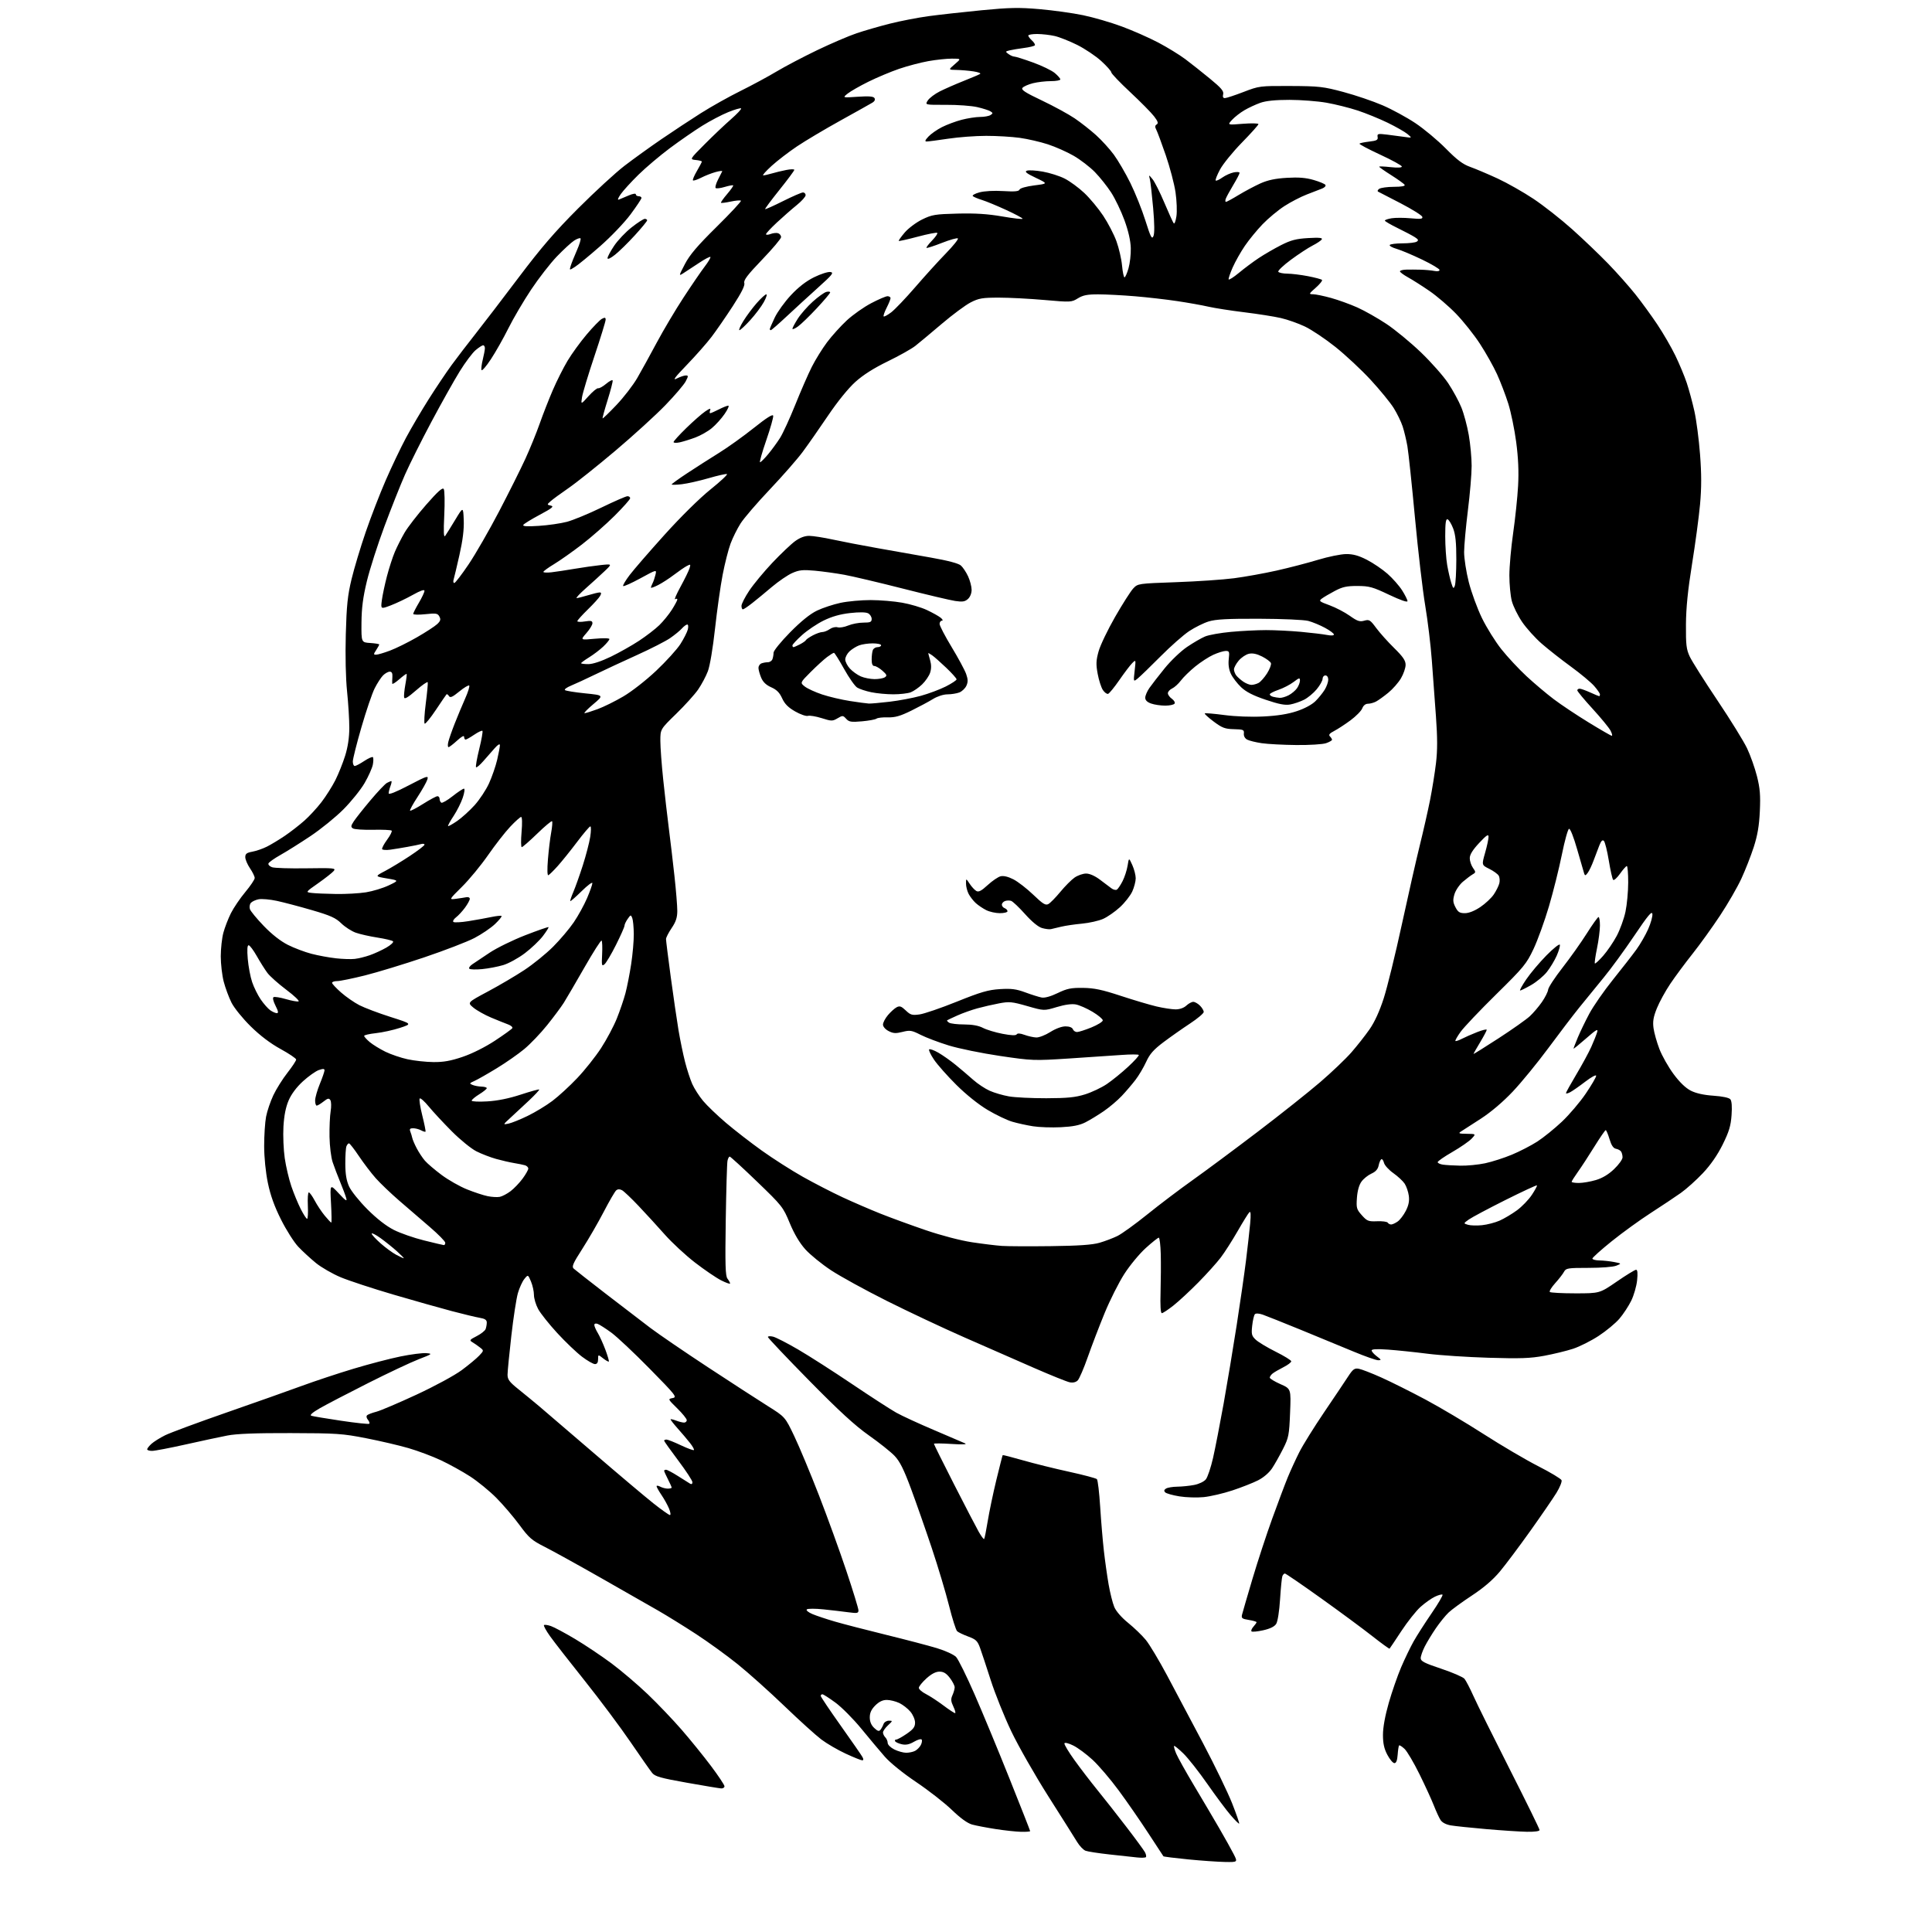 <?xml version="1.0" encoding="UTF-8" standalone="no"?>
<svg 
  version="1.1" 
  xmlns="http://www.w3.org/2000/svg" 
  xmlns:xlink="http://www.w3.org/1999/xlink" 
  xmlns:svg="http://www.w3.org/2000/svg"
  xmlns:rdf="http://www.w3.org/1999/02/22-rdf-syntax-ns#"
  xmlns:cc="http://creativecommons.org/ns#"
  xmlns:dc="http://purl.org/dc/elements/1.1/"
  viewBox="0 0 1024 1024"
  width="1024"
  height="1024"
>
<style>svg {background-color: white; }</style>"
<path stroke="none" fill="black" fill-rule="evenodd" d="M649.27,986.88C645.55,986.82 636.74,986.20 629.71,985.51C622.67,984.81 616.79,984.08 616.64,983.87C616.48,983.67 612.85,978.12 608.57,971.55C604.29,964.98 597.23,954.78 592.88,948.90C588.54,943.01 582.34,935.75 579.11,932.76C575.88,929.77 571.27,926.35 568.87,925.17C566.35,923.92 564.36,923.43 564.16,924.02C563.98,924.57 566.39,928.60 569.54,932.96C572.68,937.33 578.11,944.41 581.60,948.70C585.10,952.99 591.96,961.72 596.86,968.11C601.77,974.49 606.26,980.62 606.85,981.72C607.44,982.83 607.66,984.00 607.34,984.33C607.01,984.66 604.89,984.73 602.62,984.48C600.35,984.24 593.77,983.52 588.00,982.89C582.23,982.25 576.54,981.38 575.38,980.94C574.21,980.50 572.21,978.43 570.93,976.32C569.65,974.22 562.79,963.33 555.67,952.13C548.56,940.93 539.71,925.40 536.00,917.63C532.29,909.86 527.39,897.65 525.10,890.50C522.81,883.35 520.25,875.61 519.41,873.31C518.10,869.71 517.21,868.88 513.19,867.40C510.61,866.45 507.97,865.19 507.31,864.59C506.66,863.99 504.72,857.88 503.00,851.00C501.28,844.12 497.17,830.40 493.86,820.50C490.55,810.60 485.58,796.42 482.83,789.00C479.03,778.78 476.93,774.57 474.16,771.65C472.15,769.54 466.00,764.64 460.50,760.77C453.14,755.58 444.76,747.89 428.75,731.61C416.79,719.45 407.00,709.11 407.00,708.64C407.00,708.17 408.24,708.09 409.75,708.46C411.26,708.82 417.23,711.88 423.00,715.25C428.77,718.61 441.60,726.83 451.50,733.50C461.40,740.18 471.98,747.02 475.00,748.72C478.02,750.41 487.02,754.56 495.00,757.94C502.98,761.32 510.40,764.50 511.50,765.01C512.78,765.59 510.18,765.71 504.25,765.32C499.16,764.99 495.00,764.96 495.00,765.25C495.00,765.55 499.78,775.18 505.63,786.65C511.48,798.12 517.37,809.45 518.72,811.83C520.07,814.21 521.37,815.96 521.61,815.72C521.85,815.48 522.70,811.25 523.50,806.32C524.30,801.39 526.36,791.54 528.08,784.43C529.81,777.32 531.32,771.39 531.45,771.24C531.57,771.10 536.42,772.35 542.22,774.01C548.01,775.67 559.00,778.40 566.62,780.06C574.25,781.73 580.89,783.49 581.37,783.97C581.86,784.46 582.64,791.07 583.12,798.68C583.60,806.28 584.48,816.77 585.08,822.00C585.67,827.23 586.80,835.21 587.58,839.74C588.37,844.27 589.72,849.67 590.59,851.74C591.54,854.00 594.47,857.36 597.96,860.18C601.14,862.75 605.35,866.81 607.31,869.20C609.27,871.60 614.35,880.07 618.59,888.03C622.83,895.99 631.41,912.17 637.66,924.00C643.90,935.83 650.84,950.16 653.07,955.85C655.31,961.54 656.98,966.36 656.78,966.55C656.58,966.75 654.56,964.74 652.28,962.09C650.00,959.45 644.44,951.99 639.93,945.53C635.43,939.06 629.70,931.80 627.21,929.38C624.72,926.96 622.51,925.16 622.29,925.38C622.06,925.60 622.57,927.43 623.41,929.45C624.26,931.47 628.49,939.05 632.83,946.31C637.16,953.56 643.19,963.77 646.22,969.00C649.25,974.23 652.71,980.41 653.89,982.75C656.04,987.00 656.04,987.00 649.27,986.88zM541.25,970.90C538.64,970.85 532.57,970.19 527.77,969.45C522.97,968.70 517.34,967.63 515.27,967.06C512.80,966.38 509.08,963.70 504.47,959.26C500.61,955.54 492.12,948.91 485.60,944.53C478.60,939.83 471.77,934.29 468.92,931.03C466.26,927.99 460.67,921.32 456.48,916.20C452.30,911.09 446.15,904.90 442.83,902.45C439.50,900.00 436.38,898.00 435.89,898.00C435.40,898.00 435.00,898.38 435.00,898.86C435.00,899.33 439.76,906.41 445.58,914.61C451.40,922.80 456.59,930.29 457.11,931.25C457.76,932.44 457.72,933.00 456.97,933.00C456.36,933.00 452.44,931.42 448.25,929.48C444.05,927.54 438.23,924.15 435.30,921.94C432.38,919.73 423.56,911.75 415.72,904.21C407.87,896.67 396.74,886.70 390.98,882.06C385.21,877.42 375.27,870.22 368.88,866.06C362.50,861.90 353.50,856.33 348.88,853.67C344.27,851.02 330.60,843.21 318.50,836.33C306.40,829.45 293.01,822.05 288.75,819.89C281.85,816.41 280.37,815.12 275.31,808.24C272.18,803.98 266.66,797.52 263.05,793.88C259.43,790.24 253.17,785.13 249.14,782.52C245.11,779.92 238.14,776.06 233.65,773.96C229.16,771.85 221.44,768.96 216.49,767.53C211.55,766.09 201.43,763.73 194.00,762.28C181.56,759.84 178.42,759.63 154.00,759.57C135.54,759.52 125.38,759.91 120.50,760.86C116.65,761.60 106.68,763.74 98.34,765.61C90.00,767.47 82.01,769.00 80.59,769.00C79.16,769.00 78.00,768.63 78.00,768.17C78.00,767.72 79.01,766.42 80.25,765.28C81.49,764.15 84.75,762.10 87.50,760.73C90.25,759.37 104.93,753.93 120.12,748.65C135.30,743.37 153.30,737.00 160.12,734.49C166.93,731.99 179.16,727.93 187.31,725.48C195.46,723.02 206.66,720.09 212.22,718.96C217.77,717.82 223.93,717.03 225.91,717.20C229.35,717.49 229.19,717.62 222.00,720.40C217.88,721.99 205.72,727.71 195.00,733.12C184.28,738.53 172.80,744.51 169.50,746.41C165.60,748.66 164.02,750.05 165.00,750.38C165.82,750.66 172.95,751.86 180.83,753.03C188.71,754.21 195.42,754.92 195.72,754.61C196.03,754.30 195.70,753.34 194.98,752.48C194.22,751.56 194.06,750.58 194.59,750.10C195.09,749.65 197.30,748.81 199.50,748.24C201.70,747.67 211.27,743.59 220.78,739.18C230.57,734.63 240.96,728.99 244.78,726.16C248.47,723.42 252.62,719.97 254.00,718.50C256.50,715.83 256.50,715.83 254.37,714.17C253.20,713.25 251.40,712.00 250.37,711.39C248.69,710.40 248.91,710.09 252.63,708.19C254.90,707.03 257.03,705.35 257.38,704.46C257.72,703.57 258.00,701.99 258.00,700.96C258.00,699.58 257.02,698.92 254.25,698.46C252.19,698.11 245.55,696.52 239.50,694.92C233.45,693.33 219.50,689.38 208.50,686.16C197.50,682.93 184.94,678.80 180.60,676.99C176.25,675.17 170.33,671.76 167.45,669.42C164.57,667.07 160.37,663.20 158.11,660.82C155.86,658.45 151.74,651.97 148.97,646.44C145.42,639.36 143.34,633.57 141.97,626.94C140.80,621.27 140.02,613.46 140.01,607.39C140.01,601.82 140.46,594.85 141.02,591.89C141.58,588.93 143.32,583.81 144.88,580.50C146.44,577.20 149.81,571.83 152.36,568.58C154.91,565.32 156.99,562.17 156.97,561.58C156.95,560.98 153.24,558.48 148.72,556.00C143.34,553.05 137.87,548.91 132.88,544.00C128.64,539.83 124.12,534.25 122.70,531.43C121.30,528.64 119.44,523.62 118.57,520.28C117.71,516.94 117.01,510.90 117.01,506.86C117.02,502.81 117.63,497.21 118.38,494.41C119.13,491.61 120.93,486.94 122.39,484.02C123.86,481.11 127.29,476.05 130.03,472.78C132.76,469.50 135.00,466.17 135.00,465.36C135.00,464.55 133.88,462.24 132.50,460.21C131.13,458.19 130.00,455.54 130.00,454.31C130.00,452.53 130.75,451.96 133.75,451.41C135.81,451.04 139.30,449.83 141.50,448.72C143.70,447.62 147.97,445.03 151.00,442.98C154.03,440.92 158.65,437.33 161.27,435.01C163.90,432.69 168.00,428.25 170.38,425.15C172.77,422.04 176.08,416.80 177.75,413.50C179.41,410.20 181.75,404.35 182.95,400.50C184.38,395.91 185.13,390.86 185.14,385.82C185.15,381.60 184.62,372.91 183.96,366.52C183.23,359.48 182.97,347.53 183.28,336.20C183.70,320.88 184.25,315.60 186.32,307.00C187.71,301.23 191.09,289.98 193.83,282.00C196.57,274.02 201.35,261.65 204.47,254.50C207.58,247.35 212.42,237.22 215.21,232.00C218.01,226.78 223.44,217.55 227.27,211.50C231.10,205.45 236.54,197.35 239.35,193.50C242.17,189.65 247.85,182.22 251.99,176.99C256.12,171.77 266.45,158.27 274.95,146.99C286.87,131.19 294.08,122.83 306.45,110.44C315.28,101.61 326.32,91.45 331.00,87.87C335.68,84.28 344.45,77.96 350.50,73.82C356.55,69.68 365.98,63.46 371.46,59.99C376.94,56.52 386.39,51.22 392.46,48.22C398.53,45.21 407.16,40.56 411.64,37.87C416.12,35.19 425.80,30.11 433.14,26.58C440.49,23.05 449.90,19.02 454.05,17.62C458.21,16.22 466.14,13.93 471.68,12.53C477.22,11.13 486.42,9.35 492.13,8.57C497.83,7.80 510.48,6.39 520.24,5.44C535.14,4.00 540.06,3.90 550.99,4.85C558.15,5.47 568.52,6.91 574.05,8.06C579.57,9.20 588.84,11.90 594.65,14.06C600.45,16.21 609.13,20.04 613.93,22.57C618.74,25.11 625.16,29.05 628.22,31.34C631.27,33.63 637.16,38.29 641.30,41.70C647.28,46.61 648.73,48.32 648.30,49.95C647.95,51.31 648.25,52.00 649.19,52.00C649.98,52.00 654.42,50.54 659.06,48.76C667.39,45.55 667.71,45.51 684.00,45.58C699.19,45.65 701.42,45.91 712.11,48.78C718.49,50.49 727.79,53.65 732.77,55.80C737.75,57.94 745.58,62.20 750.16,65.25C754.75,68.31 762.01,74.37 766.31,78.73C772.28,84.78 775.33,87.08 779.31,88.49C782.16,89.51 788.65,92.26 793.73,94.60C798.81,96.95 807.37,101.80 812.75,105.38C818.13,108.96 827.33,116.19 833.19,121.43C839.05,126.67 847.67,134.91 852.34,139.73C857.01,144.55 863.51,151.88 866.79,156.00C870.07,160.12 875.31,167.32 878.43,172.00C881.56,176.68 885.86,184.10 887.99,188.50C890.12,192.90 892.84,199.43 894.03,203.00C895.22,206.57 897.04,213.32 898.08,218.00C899.12,222.68 900.46,232.96 901.06,240.85C901.86,251.26 901.86,258.53 901.06,267.35C900.45,274.03 898.54,288.27 896.81,299.00C894.59,312.81 893.65,322.14 893.59,331.00C893.51,341.73 893.80,344.14 895.60,348.00C896.76,350.48 903.35,360.91 910.25,371.19C917.15,381.47 924.24,392.93 926.00,396.66C927.77,400.40 930.12,407.04 931.23,411.42C932.84,417.82 933.14,421.47 932.75,429.94C932.39,437.69 931.52,442.76 929.51,448.99C928.00,453.66 925.05,461.18 922.96,465.70C920.87,470.23 915.81,479.01 911.70,485.21C907.60,491.42 901.03,500.55 897.10,505.50C893.17,510.45 887.85,517.63 885.28,521.45C882.71,525.27 879.52,531.09 878.19,534.38C876.32,539.02 875.92,541.38 876.40,544.93C876.74,547.44 878.15,552.42 879.52,556.00C880.90,559.58 884.25,565.52 886.98,569.21C890.20,573.58 893.41,576.68 896.14,578.07C898.90,579.48 903.01,580.40 908.16,580.75C912.99,581.08 916.43,581.81 917.13,582.66C917.86,583.53 918.09,586.56 917.76,591.08C917.36,596.74 916.42,599.83 913.05,606.64C910.26,612.25 906.69,617.41 902.53,621.82C899.06,625.49 893.81,630.21 890.86,632.29C887.91,634.38 880.77,639.14 875.00,642.86C869.23,646.58 859.89,653.34 854.25,657.88C848.61,662.42 844.00,666.56 844.00,667.07C844.00,667.58 845.69,668.03 847.75,668.06C849.81,668.09 853.30,668.47 855.50,668.90C859.50,669.69 859.50,669.69 856.68,670.84C855.10,671.50 848.68,672.00 841.97,672.00C830.93,672.00 829.99,672.15 828.95,674.09C828.34,675.24 826.23,677.95 824.28,680.11C822.32,682.28 821.04,684.38 821.44,684.78C821.84,685.17 827.95,685.50 835.01,685.50C847.86,685.50 847.86,685.50 856.95,679.25C861.94,675.81 866.54,673.00 867.16,673.00C867.92,673.00 868.10,674.78 867.70,678.62C867.38,681.71 865.98,686.56 864.59,689.40C863.20,692.24 860.38,696.53 858.32,698.94C856.26,701.35 851.29,705.46 847.28,708.08C843.27,710.70 837.18,713.76 833.74,714.88C830.31,716.00 823.45,717.67 818.50,718.59C811.11,719.96 805.83,720.14 789.00,719.64C777.73,719.30 763.10,718.34 756.50,717.49C749.90,716.65 740.56,715.68 735.75,715.33C729.84,714.91 727.00,715.05 727.00,715.77C727.00,716.35 728.24,717.76 729.75,718.88C732.17,720.69 732.26,720.94 730.50,720.96C729.40,720.97 723.55,718.92 717.50,716.40C711.45,713.88 698.85,708.68 689.50,704.85C680.15,701.03 671.03,697.39 669.23,696.77C667.23,696.09 665.62,696.01 665.10,696.57C664.64,697.08 664.00,699.81 663.69,702.63C663.19,707.18 663.40,708.03 665.58,710.08C666.93,711.35 671.69,714.21 676.16,716.44C680.63,718.67 684.33,720.95 684.39,721.50C684.45,722.05 682.56,723.48 680.20,724.67C677.83,725.87 675.24,727.38 674.45,728.04C673.65,728.70 673.00,729.66 673.00,730.18C673.00,730.69 675.54,732.23 678.64,733.61C684.28,736.10 684.28,736.10 683.77,748.83C683.29,760.67 683.03,762.01 680.02,767.96C678.24,771.48 675.63,776.12 674.21,778.26C672.66,780.59 669.70,783.13 666.80,784.60C664.15,785.95 658.04,788.35 653.24,789.94C648.43,791.54 641.58,793.14 638.00,793.50C634.42,793.86 628.61,793.68 625.08,793.10C621.55,792.53 618.17,791.57 617.59,790.99C616.83,790.23 616.95,789.64 618.01,788.97C618.83,788.45 621.52,788.00 624.00,787.97C626.48,787.94 630.51,787.53 632.96,787.05C635.49,786.56 638.17,785.28 639.13,784.08C640.07,782.92 641.78,777.82 642.94,772.74C644.09,767.66 646.61,754.73 648.54,744.00C650.46,733.27 653.57,714.60 655.45,702.50C657.33,690.40 659.57,674.88 660.42,668.00C661.27,661.12 662.25,652.35 662.61,648.50C663.05,643.64 662.93,641.81 662.20,642.50C661.63,643.05 658.83,647.55 655.99,652.50C653.15,657.45 649.12,663.75 647.04,666.50C644.95,669.25 639.61,675.18 635.18,679.68C630.74,684.18 624.80,689.70 621.97,691.93C619.14,694.17 616.36,696.00 615.80,696.00C615.14,696.00 614.90,691.97 615.12,684.75C615.30,678.56 615.35,669.56 615.23,664.75C615.10,659.94 614.63,656.00 614.17,656.00C613.71,656.00 610.61,658.47 607.27,661.49C603.93,664.51 598.81,670.70 595.90,675.24C592.98,679.78 588.28,689.12 585.46,696.00C582.63,702.88 578.62,713.36 576.53,719.31C574.45,725.25 572.05,730.81 571.21,731.65C570.23,732.63 568.68,732.99 566.95,732.64C565.45,732.34 556.86,728.87 547.86,724.94C538.86,721.00 522.28,713.73 511.01,708.78C499.75,703.83 481.30,695.15 470.01,689.49C458.73,683.84 445.45,676.55 440.50,673.29C435.55,670.03 429.41,665.03 426.85,662.19C423.79,658.77 420.97,654.03 418.58,648.26C415.07,639.76 414.56,639.11 401.23,626.27C393.68,618.99 387.17,613.03 386.77,613.02C386.37,613.01 385.83,614.01 385.58,615.25C385.32,616.49 384.91,630.64 384.66,646.70C384.30,670.34 384.47,676.25 385.57,677.70C386.32,678.69 386.95,679.85 386.97,680.27C386.99,680.69 384.85,679.94 382.22,678.61C379.59,677.28 373.35,673.03 368.34,669.16C363.33,665.29 356.15,658.63 352.37,654.36C348.59,650.09 342.35,643.27 338.50,639.21C334.65,635.14 330.68,631.37 329.69,630.84C328.48,630.19 327.45,630.21 326.61,630.91C325.92,631.48 322.95,636.58 320.02,642.23C317.09,647.88 311.99,656.69 308.70,661.82C303.65,669.68 302.93,671.34 304.10,672.41C304.87,673.12 312.48,679.08 321.00,685.66C329.52,692.24 340.18,700.40 344.67,703.80C349.17,707.19 362.96,716.61 375.33,724.74C387.70,732.86 401.94,742.09 406.97,745.25C416.12,750.99 416.12,750.99 421.01,761.25C423.70,766.89 429.56,780.95 434.05,792.50C438.53,804.05 445.08,822.11 448.60,832.64C452.12,843.17 455.00,852.57 455.00,853.52C455.00,855.04 454.34,855.17 449.75,854.55C446.86,854.16 440.90,853.46 436.50,853.00C432.10,852.54 428.10,852.55 427.62,853.02C427.12,853.49 428.44,854.58 430.62,855.50C432.75,856.40 438.11,858.18 442.53,859.47C446.94,860.75 459.09,863.90 469.53,866.46C479.96,869.02 492.14,872.21 496.59,873.56C501.17,874.96 505.58,876.99 506.77,878.26C507.93,879.49 512.32,888.38 516.53,898.00C520.74,907.62 529.10,927.77 535.09,942.78C541.09,957.78 546.00,970.27 546.00,970.53C546.00,970.79 543.86,970.96 541.25,970.90zM809.25,970.88C805.54,970.81 795.87,970.17 787.78,969.47C779.68,968.76 771.22,967.88 768.99,967.50C766.45,967.07 764.40,966.00 763.53,964.66C762.76,963.47 761.17,960.02 759.99,957.00C758.81,953.98 755.38,946.49 752.36,940.36C749.34,934.24 745.78,928.20 744.44,926.94C743.10,925.69 741.80,924.86 741.55,925.11C741.31,925.36 740.96,927.58 740.79,930.03C740.58,933.06 740.02,934.50 739.07,934.50C738.29,934.50 736.61,932.52 735.33,930.09C733.61,926.85 733.00,924.05 733.00,919.49C733.00,915.55 734.13,909.36 736.08,902.55C737.77,896.65 740.73,888.15 742.64,883.66C744.56,879.18 747.53,873.03 749.23,870.00C750.93,866.98 755.20,860.29 758.73,855.15C762.25,850.01 764.88,845.54 764.56,845.22C764.24,844.90 762.43,845.38 760.53,846.28C758.64,847.19 755.19,849.63 752.88,851.71C750.56,853.80 746.00,859.55 742.74,864.50C739.49,869.45 736.68,873.65 736.50,873.82C736.33,874.00 732.21,871.01 727.34,867.18C722.48,863.35 710.25,854.31 700.17,847.11C690.09,839.90 681.47,834.00 681.03,834.00C680.58,834.00 679.97,834.62 679.68,835.39C679.39,836.15 678.84,841.66 678.46,847.64C678.07,853.91 677.20,859.42 676.42,860.67C675.51,862.12 673.22,863.25 669.52,864.08C666.48,864.76 663.69,865.03 663.33,864.67C662.97,864.31 663.43,863.19 664.34,862.18C665.25,861.17 666.00,860.10 666.00,859.80C666.00,859.50 664.15,858.96 661.89,858.60C658.27,858.02 657.84,857.68 658.33,855.72C658.63,854.50 661.10,846.01 663.82,836.86C666.54,827.71 671.26,813.31 674.32,804.86C677.38,796.41 681.07,786.59 682.53,783.04C683.99,779.48 686.74,773.50 688.63,769.74C690.52,765.98 696.41,756.52 701.70,748.70C707.00,740.89 712.72,732.36 714.42,729.75C717.05,725.70 717.89,725.07 720.15,725.46C721.60,725.71 727.00,727.80 732.15,730.11C737.29,732.42 747.80,737.67 755.50,741.78C763.20,745.89 777.13,754.16 786.46,760.16C795.79,766.15 808.76,773.78 815.27,777.10C821.79,780.42 827.36,783.77 827.66,784.55C827.95,785.32 826.74,788.33 824.96,791.23C823.18,794.13 816.96,803.19 811.14,811.36C805.32,819.53 798.07,829.21 795.03,832.86C791.29,837.34 786.46,841.50 780.16,845.65C775.03,849.03 769.47,853.08 767.81,854.65C766.15,856.22 763.10,859.98 761.04,863.00C758.97,866.02 756.32,870.39 755.14,872.71C753.96,875.03 753.00,877.80 753.00,878.88C753.00,880.48 754.98,881.49 763.89,884.46C769.87,886.46 775.41,888.86 776.20,889.79C776.98,890.73 779.14,894.88 780.99,899.00C782.83,903.12 791.47,920.54 800.17,937.70C808.88,954.86 816.00,969.37 816.00,969.95C816.00,970.59 813.38,970.95 809.25,970.88zM382.25,947.90C381.29,947.85 373.07,946.49 364.00,944.87C350.25,942.43 347.20,941.57 345.68,939.72C344.68,938.50 339.51,931.11 334.18,923.31C328.86,915.50 317.93,900.88 309.90,890.81C301.87,880.74 293.60,870.12 291.53,867.21C289.45,864.30 288.01,861.66 288.32,861.34C288.64,861.03 290.31,861.26 292.03,861.86C293.75,862.46 299.51,865.55 304.83,868.72C310.15,871.89 318.80,877.69 324.06,881.59C329.31,885.50 337.97,892.87 343.30,897.96C348.62,903.05 356.74,911.56 361.34,916.86C365.94,922.16 372.91,930.77 376.84,936.00C380.76,941.23 383.98,946.06 383.99,946.75C383.99,947.44 383.21,947.96 382.25,947.90zM480.32,929.00C481.86,929.00 483.99,928.54 485.04,927.98C486.09,927.41 487.44,926.06 488.02,924.96C488.61,923.86 488.83,922.54 488.52,922.03C488.20,921.52 486.40,922.01 484.50,923.13C482.04,924.58 480.18,924.98 478.04,924.51C476.38,924.14 474.77,923.43 474.45,922.92C474.14,922.42 474.39,922.00 475.01,922.00C475.63,922.00 478.13,920.63 480.57,918.95C484.08,916.54 485.00,915.30 485.00,913.03C485.00,911.42 483.90,908.85 482.51,907.20C481.14,905.57 478.49,903.51 476.61,902.62C474.73,901.73 471.77,901.00 470.02,901.00C467.85,901.00 465.93,901.92 463.92,903.92C461.84,906.01 461.00,907.82 461.00,910.25C461.00,912.53 461.78,914.38 463.35,915.86C465.20,917.60 465.91,917.79 466.69,916.78C467.24,916.08 467.97,914.71 468.31,913.75C468.66,912.79 469.92,912.00 471.11,912.00C473.22,912.00 473.21,912.08 470.65,914.45C469.19,915.80 468.00,917.51 468.00,918.25C468.00,918.99 468.56,920.16 469.24,920.84C469.92,921.52 470.48,922.85 470.49,923.79C470.49,924.74 472.06,926.28 474.00,927.25C475.93,928.21 478.77,929.00 480.32,929.00zM506.21,908.00C506.63,908.00 506.22,906.44 505.31,904.53C503.97,901.71 503.88,900.57 504.83,898.48C505.47,897.06 506.00,895.18 506.00,894.30C506.00,893.41 504.85,891.18 503.45,889.34C501.57,886.89 500.12,886.00 497.95,886.00C495.97,886.00 493.69,887.19 491.00,889.62C488.80,891.61 487.00,893.85 487.00,894.60C487.00,895.35 488.70,896.83 490.77,897.88C492.85,898.94 497.00,901.65 499.99,903.90C502.99,906.16 505.79,908.00 506.21,908.00zM355.08,803.00C355.60,803.00 355.38,801.45 354.59,799.56C353.80,797.66 351.99,794.41 350.57,792.33C349.16,790.24 348.00,788.17 348.00,787.73C348.00,787.29 348.87,787.40 349.93,787.96C351.00,788.53 352.80,789.00 353.93,789.00C355.07,789.00 356.00,788.76 356.00,788.46C356.00,788.16 355.10,786.16 354.00,784.00C352.90,781.84 352.00,779.84 352.00,779.54C352.00,779.24 352.47,779.00 353.05,779.00C353.62,779.00 356.44,780.49 359.30,782.31C362.16,784.13 365.06,785.95 365.75,786.37C366.53,786.84 367.00,786.55 367.00,785.60C367.00,784.77 363.62,779.61 359.50,774.13C355.38,768.65 352.00,763.91 352.00,763.59C352.00,763.26 352.56,763.00 353.25,763.00C353.94,763.00 357.38,764.36 360.89,766.03C364.41,767.69 367.51,768.83 367.78,768.55C368.06,768.28 367.12,766.58 365.69,764.78C364.27,762.97 361.31,759.48 359.11,757.02C356.92,754.56 355.26,752.41 355.42,752.24C355.59,752.08 356.94,752.41 358.43,752.97C359.91,753.54 361.78,754.00 362.57,754.00C363.35,754.00 364.00,753.42 364.00,752.71C364.00,752.00 361.73,749.19 358.95,746.46C353.93,741.53 353.92,741.50 356.53,741.00C358.98,740.53 358.23,739.57 344.32,725.42C336.17,717.12 327.02,708.52 324.00,706.31C320.98,704.10 317.71,702.02 316.75,701.68C315.70,701.31 315.00,701.55 315.00,702.28C315.01,702.95 315.83,704.85 316.84,706.51C317.85,708.16 319.66,712.16 320.87,715.39C322.08,718.62 322.90,721.44 322.69,721.65C322.48,721.86 321.11,721.09 319.65,719.94C317.00,717.85 317.00,717.85 317.00,720.43C317.00,722.16 316.46,723.00 315.34,723.00C314.43,723.00 311.33,721.23 308.46,719.06C305.59,716.89 299.70,711.27 295.37,706.56C291.04,701.86 286.49,696.13 285.25,693.85C284.01,691.56 283.00,688.17 283.00,686.31C283.00,684.45 282.29,681.26 281.43,679.22C279.86,675.50 279.86,675.50 277.93,677.87C276.86,679.17 275.32,682.55 274.50,685.37C273.68,688.19 272.11,698.38 271.02,708.00C269.92,717.62 269.02,726.89 269.01,728.59C269.00,731.16 269.97,732.46 274.75,736.29C277.91,738.83 282.80,742.84 285.61,745.20C288.43,747.57 301.48,758.75 314.61,770.06C327.75,781.37 342.02,793.40 346.32,796.81C350.61,800.21 354.56,803.00 355.08,803.00zM214.00,666.91C214.28,666.92 212.65,665.25 210.39,663.21C208.12,661.17 204.18,658.01 201.64,656.19C199.09,654.37 197.00,653.32 197.00,653.85C197.00,654.39 199.14,656.71 201.75,659.02C204.36,661.32 208.07,664.04 210.00,665.06C211.93,666.08 213.72,666.91 214.00,666.91zM557.00,660.48C571.71,660.30 578.98,659.79 582.74,658.70C585.63,657.87 589.90,656.25 592.24,655.11C594.58,653.96 601.72,648.81 608.10,643.66C614.48,638.51 625.28,630.33 632.10,625.49C638.92,620.65 654.43,609.12 666.57,599.89C678.71,590.65 693.62,578.81 699.71,573.57C705.80,568.34 713.25,561.23 716.27,557.78C719.28,554.33 723.61,548.83 725.88,545.57C728.57,541.72 731.20,535.96 733.42,529.07C735.29,523.26 739.61,505.68 743.00,490.00C746.40,474.32 750.69,455.43 752.53,448.00C754.37,440.57 756.81,429.82 757.95,424.10C759.08,418.38 760.51,409.53 761.11,404.43C761.91,397.68 761.90,390.99 761.09,379.83C760.47,371.40 759.49,357.98 758.90,350.00C758.32,342.02 756.74,328.98 755.40,321.00C754.05,313.02 751.61,292.10 749.97,274.50C748.33,256.90 746.52,239.80 745.95,236.50C745.37,233.20 744.24,228.47 743.43,226.00C742.62,223.53 740.49,219.15 738.70,216.28C736.91,213.40 731.41,206.68 726.49,201.34C721.56,196.00 713.14,188.15 707.79,183.88C702.44,179.62 695.19,174.76 691.68,173.09C688.17,171.41 682.42,169.38 678.90,168.57C675.38,167.76 666.65,166.38 659.50,165.51C652.35,164.64 643.80,163.30 640.50,162.55C637.20,161.79 629.77,160.46 624.00,159.60C618.23,158.73 608.10,157.57 601.50,157.02C594.90,156.47 586.18,156.02 582.12,156.01C576.32,156.00 574.00,156.46 571.29,158.13C567.92,160.21 567.50,160.23 553.67,159.01C545.88,158.32 534.98,157.75 529.46,157.75C520.68,157.75 518.80,158.07 514.46,160.29C511.73,161.69 504.83,166.81 499.12,171.67C493.41,176.52 487.11,181.78 485.12,183.34C483.13,184.91 476.55,188.60 470.50,191.54C463.13,195.12 457.46,198.72 453.33,202.45C449.60,205.82 443.91,212.84 438.90,220.26C434.36,226.99 428.30,235.65 425.45,239.50C422.60,243.35 414.75,252.31 408.01,259.42C401.27,266.53 394.30,274.63 392.53,277.42C390.75,280.21 388.36,285.03 387.21,288.13C386.06,291.22 384.17,298.65 383.02,304.63C381.86,310.61 380.05,323.46 378.98,333.18C377.85,343.50 376.27,352.91 375.18,355.78C374.15,358.48 371.84,362.82 370.05,365.43C368.26,368.03 363.01,373.84 358.40,378.33C350.00,386.50 350.00,386.50 350.00,392.64C350.00,396.02 350.68,405.25 351.51,413.14C352.34,421.04 353.68,432.68 354.49,439.00C355.30,445.32 356.65,456.73 357.48,464.35C358.32,471.96 358.99,480.29 358.98,482.85C358.97,486.34 358.22,488.60 355.98,491.90C354.34,494.32 353.00,496.94 353.00,497.73C353.00,498.51 354.13,507.56 355.51,517.83C356.90,528.10 358.75,540.77 359.62,546.00C360.50,551.23 362.06,558.78 363.08,562.78C364.10,566.79 365.82,572.07 366.90,574.52C367.99,576.96 370.58,581.01 372.66,583.50C374.74,585.99 380.18,591.20 384.74,595.09C389.30,598.97 397.89,605.63 403.83,609.88C409.77,614.13 419.55,620.37 425.56,623.75C431.58,627.13 441.00,631.98 446.50,634.54C452.00,637.10 461.00,640.99 466.50,643.19C472.00,645.39 482.87,649.36 490.66,652.02C499.03,654.87 509.06,657.49 515.16,658.42C520.85,659.28 527.98,660.15 531.00,660.36C534.02,660.57 545.73,660.62 557.00,660.48zM235.25,659.93C235.66,659.97 236.00,659.41 236.00,658.69C236.00,657.96 232.29,654.18 227.75,650.29C223.21,646.39 215.90,640.09 211.50,636.29C207.10,632.48 201.53,627.15 199.12,624.44C196.71,621.72 192.71,616.46 190.22,612.75C187.74,609.04 185.37,606.00 184.96,606.00C184.55,606.00 183.94,606.71 183.61,607.58C183.27,608.45 183.01,612.61 183.02,616.83C183.04,622.31 183.61,625.75 185.03,628.88C186.12,631.29 190.50,636.74 194.76,640.99C199.73,645.96 204.74,649.86 208.77,651.89C212.22,653.63 219.42,656.14 224.77,657.46C230.12,658.79 234.84,659.90 235.25,659.93zM785.50,649.38C788.25,649.10 792.46,648.00 794.85,646.95C797.24,645.89 801.37,643.43 804.03,641.48C806.68,639.53 810.24,635.85 811.92,633.30C813.61,630.75 814.82,628.49 814.61,628.27C814.39,628.06 806.85,631.56 797.86,636.06C788.86,640.56 780.17,645.19 778.54,646.34C775.59,648.43 775.59,648.43 778.04,649.16C779.39,649.57 782.75,649.66 785.50,649.38zM737.34,649.00C738.01,649.00 739.56,648.30 740.79,647.43C742.02,646.57 743.97,644.02 745.12,641.76C746.61,638.84 747.07,636.54 746.70,633.79C746.41,631.66 745.43,628.79 744.52,627.39C743.61,626.00 740.90,623.48 738.51,621.79C736.11,620.10 733.87,617.64 733.54,616.32C733.21,615.00 732.56,614.15 732.10,614.44C731.64,614.72 731.01,616.22 730.70,617.77C730.31,619.70 729.11,621.04 726.89,622.04C725.10,622.84 722.74,624.73 721.64,626.24C720.35,627.99 719.48,631.09 719.20,634.85C718.81,640.26 719.02,640.99 721.81,644.11C724.57,647.20 725.29,647.48 729.89,647.29C732.66,647.18 735.20,647.51 735.53,648.04C735.85,648.57 736.67,649.00 737.34,649.00zM175.58,648.00C175.82,648.00 175.76,643.39 175.44,637.75C174.88,627.50 174.88,627.50 179.54,632.50C183.29,636.52 184.06,637.01 183.49,635.00C183.11,633.62 181.68,629.80 180.31,626.50C178.95,623.20 177.15,618.48 176.32,616.00C175.48,613.51 174.74,607.48 174.65,602.50C174.57,597.55 174.84,591.48 175.25,589.00C175.66,586.52 175.59,583.87 175.10,583.10C174.35,581.94 173.72,582.07 171.46,583.85C169.96,585.03 168.34,586.00 167.87,586.00C167.39,586.00 167.01,584.76 167.02,583.25C167.04,581.74 168.16,577.80 169.52,574.50C170.88,571.20 171.99,567.96 172.00,567.30C172.00,566.40 171.24,566.37 168.96,567.16C167.28,567.75 163.52,570.42 160.59,573.09C157.19,576.20 154.44,579.86 152.99,583.23C151.45,586.81 150.57,591.27 150.23,597.13C149.96,601.88 150.27,609.41 150.92,613.86C151.57,618.31 153.14,625.00 154.41,628.72C155.67,632.45 157.91,637.86 159.37,640.75C160.84,643.64 162.36,646.00 162.77,646.00C163.17,646.00 163.35,642.85 163.17,639.00C162.99,635.15 163.21,632.00 163.67,632.00C164.13,632.00 165.54,633.95 166.80,636.33C168.07,638.72 170.46,642.32 172.12,644.33C173.79,646.35 175.34,648.00 175.58,648.00zM264.89,634.36C266.20,634.10 268.79,632.74 270.64,631.33C272.49,629.91 275.35,626.93 277.00,624.68C278.65,622.44 280.00,620.05 280.00,619.37C280.00,618.69 279.21,617.90 278.25,617.62C277.29,617.34 274.70,616.81 272.50,616.45C270.30,616.09 266.02,615.11 263.00,614.27C259.98,613.43 255.26,611.62 252.53,610.24C249.79,608.87 243.91,604.09 239.46,599.62C235.01,595.15 229.53,589.25 227.27,586.50C225.02,583.75 222.85,581.82 222.46,582.22C222.06,582.61 222.67,586.65 223.81,591.19C224.95,595.73 225.72,599.61 225.53,599.81C225.33,600.00 224.26,599.68 223.15,599.08C222.04,598.49 220.15,598.00 218.96,598.00C217.29,598.00 216.95,598.41 217.48,599.75C217.86,600.71 218.32,602.23 218.51,603.13C218.69,604.03 219.75,606.51 220.87,608.63C221.98,610.76 223.93,613.71 225.20,615.18C226.46,616.65 230.45,620.06 234.06,622.75C237.67,625.44 243.75,628.89 247.56,630.41C251.37,631.94 256.29,633.56 258.50,634.00C260.70,634.45 263.57,634.61 264.89,634.36zM836.82,627.00C838.92,627.00 842.98,626.30 845.85,625.45C849.30,624.43 852.58,622.46 855.53,619.62C857.99,617.27 859.99,614.48 859.98,613.42C859.98,612.36 859.64,610.99 859.23,610.37C858.83,609.74 857.60,609.07 856.50,608.87C855.10,608.61 854.07,607.07 853.07,603.75C852.29,601.14 851.38,599.00 851.06,599.00C850.73,599.00 848.03,602.94 845.04,607.75C842.06,612.56 838.13,618.59 836.31,621.13C834.49,623.68 833.00,626.05 833.00,626.38C833.00,626.72 834.72,627.00 836.82,627.00zM774.00,617.83C777.58,617.91 783.49,617.33 787.14,616.56C790.79,615.78 797.19,613.73 801.36,611.99C805.53,610.26 811.59,607.12 814.84,605.03C818.08,602.93 823.93,598.20 827.84,594.52C831.74,590.83 837.43,584.15 840.47,579.66C843.52,575.17 846.01,570.91 846.00,570.19C846.00,569.47 843.42,570.86 840.25,573.29C837.09,575.71 833.49,578.23 832.25,578.88C831.01,579.54 830.00,579.76 830.00,579.37C830.00,578.99 832.48,574.52 835.50,569.45C838.53,564.38 842.08,557.82 843.41,554.87C844.73,551.92 846.13,548.40 846.53,547.05C847.13,545.05 846.06,545.66 840.63,550.42C836.98,553.62 834.00,556.04 834.00,555.79C834.00,555.54 835.02,552.90 836.26,549.92C837.50,546.94 840.25,541.24 842.37,537.27C844.50,533.29 850.12,525.19 854.88,519.27C859.64,513.34 865.22,506.18 867.27,503.35C869.33,500.52 872.16,495.62 873.56,492.46C874.96,489.29 875.97,485.68 875.80,484.42C875.57,482.63 873.46,485.17 866.20,495.94C861.09,503.53 853.80,513.52 850.00,518.12C846.20,522.73 840.38,529.88 837.06,534.00C833.73,538.12 826.32,547.85 820.58,555.61C814.84,563.37 806.40,573.68 801.82,578.53C796.64,584.02 790.25,589.44 784.89,592.92C780.16,595.99 775.43,599.04 774.39,599.69C772.77,600.71 773.21,600.89 777.42,600.94C782.35,601.00 782.35,601.00 779.97,603.53C778.67,604.92 774.09,608.08 769.80,610.56C765.51,613.03 762.00,615.46 762.00,615.96C762.00,616.46 763.24,617.05 764.75,617.28C766.26,617.51 770.42,617.76 774.00,617.83zM562.27,597.45C557.45,597.69 550.82,597.47 547.54,596.95C544.26,596.44 539.31,595.35 536.54,594.54C533.77,593.73 527.90,590.93 523.50,588.31C518.65,585.43 512.12,580.20 506.91,575.03C502.19,570.34 496.86,564.33 495.07,561.68C493.27,559.03 492.11,556.56 492.47,556.20C492.84,555.83 495.02,556.61 497.32,557.93C499.62,559.25 503.75,562.16 506.50,564.40C509.25,566.65 513.45,570.21 515.82,572.33C518.20,574.45 522.15,577.06 524.59,578.14C527.04,579.23 531.62,580.56 534.77,581.11C537.92,581.67 546.83,582.10 554.56,582.09C565.74,582.06 569.94,581.64 575.06,580.05C578.60,578.95 583.82,576.48 586.65,574.57C589.48,572.65 594.54,568.55 597.89,565.44C601.25,562.33 603.81,559.50 603.59,559.15C603.37,558.79 599.21,558.79 594.35,559.15C589.48,559.51 576.95,560.35 566.50,561.03C547.97,562.22 547.07,562.19 530.00,559.67C520.38,558.25 508.16,555.75 502.86,554.12C497.55,552.48 490.85,549.95 487.97,548.49C483.23,546.08 482.32,545.93 478.35,546.93C474.78,547.83 473.42,547.75 470.99,546.49C469.26,545.60 468.00,544.15 468.00,543.05C468.00,542.01 469.17,539.76 470.61,538.05C472.04,536.35 474.11,534.47 475.21,533.89C476.85,533.01 477.71,533.31 480.06,535.55C482.57,537.96 483.43,538.21 487.36,537.67C489.81,537.34 498.72,534.29 507.16,530.89C519.91,525.76 523.77,524.64 530.00,524.25C536.08,523.88 538.64,524.21 543.50,526.01C546.80,527.23 550.68,528.45 552.11,528.71C553.75,529.01 556.93,528.12 560.61,526.34C565.57,523.95 567.68,523.52 574.00,523.60C579.92,523.67 584.13,524.56 594.00,527.81C600.88,530.07 609.42,532.61 613.00,533.45C616.58,534.29 621.10,534.98 623.06,534.99C625.26,534.99 627.45,534.23 628.77,533.00C629.95,531.90 631.61,531.00 632.46,531.00C633.31,531.00 634.90,531.90 636.00,533.00C637.10,534.10 638.00,535.61 638.00,536.35C638.00,537.10 634.74,539.85 630.75,542.48C626.76,545.10 620.45,549.54 616.72,552.34C611.42,556.33 609.42,558.60 607.49,562.80C606.14,565.75 603.60,570.05 601.84,572.34C600.09,574.63 596.82,578.46 594.58,580.84C592.34,583.23 588.02,586.88 585.00,588.95C581.98,591.02 577.60,593.69 575.27,594.87C572.21,596.42 568.61,597.14 562.27,597.45zM269.50,595.55C271.15,595.21 275.73,593.37 279.67,591.45C283.62,589.54 289.51,585.97 292.76,583.52C296.01,581.08 301.93,575.65 305.91,571.45C309.90,567.26 315.59,560.10 318.56,555.55C321.53,550.99 325.30,543.89 326.95,539.78C328.60,535.66 330.65,529.64 331.51,526.40C332.37,523.15 333.73,516.23 334.53,511.00C335.33,505.77 335.96,498.57 335.92,495.00C335.89,491.43 335.52,487.64 335.11,486.58C334.39,484.76 334.27,484.78 332.68,487.05C331.75,488.37 331.00,489.97 331.00,490.62C331.00,491.27 328.98,495.83 326.51,500.77C324.04,505.70 321.29,510.34 320.41,511.08C318.95,512.29 318.83,511.79 319.14,505.78C319.33,502.13 319.20,498.87 318.86,498.53C318.53,498.19 314.45,504.57 309.80,512.71C305.15,520.84 300.19,529.32 298.79,531.55C297.38,533.77 293.41,539.10 289.96,543.39C286.51,547.68 281.09,553.35 277.92,555.98C274.76,558.62 268.19,563.21 263.33,566.17C258.47,569.14 253.15,572.17 251.50,572.91C248.73,574.14 248.66,574.31 250.50,575.05C251.60,575.50 253.74,575.89 255.25,575.93C256.76,575.97 258.00,576.34 258.00,576.76C258.00,577.18 256.20,578.64 254.00,580.00C251.80,581.36 250.00,582.87 250.00,583.36C250.00,583.85 253.71,584.03 258.25,583.76C263.67,583.45 269.75,582.21 275.96,580.18C281.16,578.47 285.58,577.25 285.79,577.46C286.00,577.67 283.55,580.31 280.34,583.34C277.13,586.36 272.70,590.48 270.50,592.49C266.50,596.16 266.50,596.16 269.50,595.55zM229.67,562.92C235.09,562.98 238.90,562.30 245.27,560.13C250.29,558.43 257.18,554.97 262.32,551.59C267.06,548.47 271.20,545.49 271.53,544.96C271.85,544.43 270.86,543.53 269.31,542.97C267.76,542.40 263.72,540.77 260.32,539.35C256.92,537.92 252.68,535.54 250.90,534.06C247.66,531.36 247.66,531.36 258.53,525.55C264.51,522.36 273.21,517.24 277.87,514.17C282.53,511.10 289.39,505.54 293.13,501.81C296.86,498.07 301.82,492.22 304.14,488.79C306.47,485.37 309.62,479.62 311.16,476.03C312.69,472.44 313.96,468.87 313.97,468.10C313.99,467.33 311.43,469.22 308.30,472.31C305.16,475.40 302.45,477.78 302.27,477.60C302.09,477.43 302.82,475.24 303.89,472.75C304.96,470.25 307.21,463.92 308.90,458.67C310.58,453.42 312.35,446.62 312.83,443.56C313.30,440.50 313.34,438.00 312.89,438.00C312.45,438.00 309.29,441.71 305.87,446.25C302.45,450.79 297.83,456.52 295.61,459.00C293.39,461.48 291.15,463.67 290.64,463.88C290.07,464.12 289.98,460.83 290.42,455.46C290.81,450.61 291.58,444.21 292.14,441.23C292.69,438.24 292.90,435.56 292.60,435.27C292.31,434.97 288.75,437.94 284.71,441.87C280.66,445.79 276.99,449.00 276.55,449.00C276.10,449.00 276.06,445.40 276.44,441.00C276.85,436.27 276.76,433.00 276.21,433.00C275.71,433.00 273.07,435.36 270.36,438.25C267.65,441.14 262.38,447.91 258.64,453.30C254.90,458.68 248.70,466.20 244.87,469.99C237.90,476.89 237.90,476.89 241.70,476.38C243.79,476.10 246.29,475.72 247.25,475.53C248.21,475.34 249.00,475.73 249.00,476.40C249.00,477.07 247.86,479.16 246.47,481.06C245.08,482.95 242.95,485.26 241.74,486.18C240.52,487.11 239.87,488.21 240.29,488.63C240.71,489.05 244.31,488.87 248.28,488.23C252.25,487.60 257.71,486.61 260.42,486.04C263.12,485.47 265.56,485.22 265.83,485.50C266.11,485.77 264.54,487.69 262.36,489.77C260.18,491.85 255.27,495.17 251.45,497.17C247.63,499.16 235.68,503.76 224.90,507.40C214.12,511.04 199.95,515.36 193.40,517.00C186.86,518.63 180.26,519.98 178.75,519.99C177.24,519.99 176.00,520.41 176.00,520.92C176.00,521.42 178.14,523.72 180.75,526.02C183.36,528.32 187.75,531.37 190.50,532.78C193.25,534.19 200.68,537.00 207.00,539.01C218.50,542.67 218.50,542.67 212.00,544.79C208.43,545.96 202.69,547.22 199.25,547.59C195.81,547.96 193.00,548.61 193.00,549.04C193.00,549.47 194.34,550.95 195.97,552.33C197.61,553.70 201.35,556.00 204.28,557.44C207.22,558.87 212.52,560.68 216.06,561.44C219.60,562.21 225.73,562.88 229.67,562.92zM794.25,550.33C801.54,545.60 809.01,540.32 810.85,538.61C812.69,536.90 815.57,533.52 817.25,531.10C818.93,528.67 820.42,525.71 820.55,524.51C820.68,523.31 824.10,518.10 828.14,512.92C832.19,507.74 837.98,499.58 841.00,494.80C844.02,490.01 846.84,486.08 847.25,486.05C847.66,486.02 848.00,488.04 848.00,490.54C848.00,493.04 847.30,498.49 846.44,502.65C845.58,506.81 845.07,510.41 845.31,510.65C845.56,510.89 847.54,509.06 849.71,506.59C851.89,504.11 855.12,499.38 856.89,496.06C858.65,492.75 860.74,486.99 861.53,483.27C862.32,479.55 862.97,472.56 862.98,467.75C862.99,462.94 862.66,459.01 862.25,459.02C861.84,459.03 860.21,460.87 858.63,463.10C857.05,465.33 855.42,466.78 855.00,466.33C854.58,465.87 853.55,461.28 852.70,456.13C851.85,450.97 850.68,446.28 850.10,445.70C849.36,444.96 848.64,445.67 847.69,448.07C846.94,449.96 845.57,453.56 844.64,456.09C843.72,458.61 842.33,461.53 841.55,462.59C840.38,464.17 840.06,464.24 839.65,463.00C839.37,462.18 837.70,456.42 835.94,450.21C834.04,443.56 832.27,439.08 831.61,439.30C831.01,439.50 829.30,445.63 827.83,452.92C826.36,460.22 823.28,472.55 820.99,480.34C818.69,488.13 815.00,498.32 812.79,503.00C809.07,510.87 807.61,512.65 793.03,527.00C784.37,535.52 775.87,544.48 774.13,546.91C772.40,549.34 771.17,551.51 771.40,551.73C771.63,551.96 773.17,551.45 774.82,550.59C776.47,549.74 780.11,548.14 782.91,547.04C785.71,545.93 788.00,545.39 788.00,545.82C788.00,546.26 786.42,549.23 784.50,552.43C782.58,555.63 781.00,558.40 781.00,558.59C781.00,558.78 786.96,555.06 794.25,550.33zM549.22,549.88C550.71,549.95 554.06,548.65 556.66,547.00C559.48,545.21 562.74,544.00 564.73,544.00C566.77,544.00 568.29,544.58 568.64,545.50C568.95,546.33 569.95,547.00 570.86,547.00C571.76,546.99 575.20,545.89 578.50,544.55C581.80,543.20 584.50,541.52 584.50,540.81C584.50,540.10 582.05,538.06 579.06,536.27C576.07,534.48 572.09,532.73 570.22,532.38C568.02,531.97 564.44,532.46 560.09,533.77C553.37,535.79 553.37,535.79 544.44,533.23C536.36,530.92 534.95,530.78 529.51,531.81C526.20,532.43 521.02,533.62 518.00,534.45C514.98,535.28 510.25,536.96 507.50,538.19C504.75,539.42 502.29,540.58 502.03,540.76C501.77,540.95 502.22,541.53 503.03,542.04C503.84,542.55 507.43,542.98 511.01,542.98C515.33,542.99 518.71,543.61 521.01,544.81C522.93,545.81 527.59,547.22 531.36,547.94C535.95,548.82 538.43,548.92 538.86,548.24C539.28,547.57 540.68,547.65 543.00,548.49C544.92,549.19 547.72,549.82 549.22,549.88zM146.74,537.00C147.69,537.00 147.49,535.92 146.03,533.05C144.85,530.75 144.41,528.86 144.97,528.52C145.50,528.19 148.43,528.65 151.49,529.54C154.54,530.43 157.57,530.98 158.23,530.76C158.88,530.54 155.98,527.77 151.77,524.61C147.56,521.44 143.05,517.42 141.74,515.68C140.43,513.93 137.90,509.91 136.11,506.75C134.32,503.59 132.37,501.00 131.78,501.00C131.06,501.00 130.91,503.37 131.32,508.25C131.66,512.24 132.70,517.75 133.63,520.50C134.55,523.25 136.60,527.39 138.17,529.71C139.75,532.02 142.03,534.61 143.24,535.46C144.45,536.30 146.03,537.00 146.74,537.00zM805.71,524.99C805.28,525.00 806.73,522.34 808.94,519.09C811.14,515.85 815.96,510.13 819.65,506.38C823.34,502.64 826.53,500.10 826.75,500.74C826.96,501.38 826.21,503.99 825.09,506.53C823.96,509.08 821.63,512.95 819.90,515.13C818.17,517.31 814.45,520.42 811.63,522.04C808.81,523.66 806.15,524.99 805.71,524.99zM255.50,513.65C252.20,513.96 249.16,513.87 248.75,513.44C248.34,513.02 249.06,511.96 250.34,511.09C251.63,510.21 255.79,507.43 259.59,504.90C263.39,502.38 271.87,498.22 278.44,495.68C285.01,493.13 290.54,491.21 290.73,491.40C290.92,491.59 289.58,493.71 287.75,496.12C285.92,498.53 281.62,502.62 278.20,505.21C274.78,507.81 269.62,510.64 266.74,511.51C263.86,512.37 258.80,513.34 255.50,513.65zM188.00,508.24C189.93,508.03 193.53,507.15 196.00,506.28C198.47,505.42 202.44,503.59 204.82,502.22C207.19,500.85 208.76,499.36 208.31,498.91C207.86,498.46 204.16,497.58 200.08,496.94C196.01,496.31 190.83,495.15 188.58,494.35C186.34,493.56 182.88,491.33 180.89,489.40C177.93,486.50 175.18,485.26 165.39,482.41C158.85,480.50 150.47,478.29 146.78,477.49C143.08,476.69 138.70,476.31 137.05,476.64C135.40,476.97 133.55,477.84 132.94,478.57C132.33,479.30 132.11,480.77 132.45,481.83C132.78,482.90 136.08,486.91 139.78,490.75C144.07,495.22 148.70,498.84 152.58,500.80C155.92,502.48 161.55,504.61 165.08,505.53C168.61,506.45 174.43,507.52 178.00,507.92C181.57,508.31 186.07,508.46 188.00,508.24zM557.00,492.46C556.17,492.65 554.06,492.39 552.30,491.88C550.29,491.31 546.93,488.54 543.30,484.48C540.11,480.91 536.78,477.75 535.89,477.47C535.01,477.19 533.54,477.24 532.64,477.58C531.74,477.93 531.00,478.79 531.00,479.50C531.00,480.21 531.67,481.05 532.50,481.36C533.33,481.68 534.00,482.40 534.00,482.97C534.00,483.54 532.18,484.00 529.95,484.00C527.72,484.00 524.46,483.27 522.70,482.38C520.94,481.49 518.44,479.81 517.15,478.63C515.87,477.46 514.18,475.28 513.40,473.80C512.63,472.31 512.00,469.84 512.01,468.30C512.01,465.50 512.01,465.50 513.94,468.42C515.00,470.03 516.60,471.75 517.49,472.25C518.71,472.94 520.18,472.16 523.49,469.11C525.91,466.89 528.98,464.79 530.33,464.45C531.89,464.06 534.33,464.64 537.11,466.06C539.50,467.28 544.24,470.95 547.65,474.22C552.76,479.13 554.15,479.99 555.67,479.16C556.68,478.61 559.52,475.71 562.00,472.71C564.48,469.70 567.88,466.29 569.56,465.12C571.25,463.96 573.99,463.00 575.66,463.00C577.54,463.00 580.34,464.24 583.00,466.25C585.36,468.04 588.11,470.10 589.10,470.84C590.09,471.58 591.38,471.88 591.97,471.52C592.55,471.16 593.91,469.14 594.99,467.02C596.07,464.91 597.26,461.23 597.65,458.84C598.34,454.50 598.34,454.50 600.15,458.50C601.14,460.70 601.95,463.85 601.95,465.50C601.95,467.15 601.13,470.30 600.13,472.50C599.12,474.70 596.18,478.45 593.58,480.84C590.98,483.23 586.96,486.02 584.65,487.04C582.33,488.06 577.30,489.19 573.47,489.55C569.64,489.90 564.70,490.63 562.50,491.16C560.30,491.69 557.83,492.27 557.00,492.46zM776.41,484.00C778.55,484.00 781.54,482.81 784.61,480.75C787.27,478.96 790.48,475.95 791.75,474.06C793.02,472.17 794.34,469.51 794.68,468.15C795.02,466.80 794.86,464.97 794.33,464.10C793.80,463.22 791.55,461.60 789.33,460.50C785.29,458.50 785.29,458.50 787.14,452.00C788.16,448.43 788.98,444.60 788.96,443.50C788.93,441.93 787.86,442.65 783.96,446.82C780.54,450.48 779.00,452.98 779.00,454.85C779.00,456.34 779.76,458.64 780.68,459.96C782.28,462.23 782.27,462.42 780.53,463.43C779.52,464.02 777.19,465.78 775.36,467.34C773.52,468.91 771.52,471.87 770.90,473.93C769.98,477.01 770.07,478.24 771.42,480.84C772.76,483.44 773.65,484.00 776.41,484.00zM178.00,473.83C183.22,473.92 190.43,473.51 194.00,472.94C197.57,472.37 202.97,470.72 206.00,469.29C211.50,466.68 211.50,466.68 205.08,465.59C198.65,464.50 198.65,464.50 204.08,461.65C207.06,460.08 212.99,456.48 217.25,453.66C221.51,450.84 225.00,448.16 225.00,447.70C225.00,447.24 224.21,447.09 223.25,447.36C222.29,447.64 219.03,448.31 216.00,448.85C212.97,449.40 208.82,450.08 206.77,450.36C204.72,450.64 202.82,450.52 202.55,450.08C202.29,449.65 203.46,447.41 205.15,445.10C206.85,442.80 207.94,440.61 207.58,440.25C207.22,439.89 202.78,439.68 197.71,439.80C192.65,439.91 187.86,439.59 187.08,439.09C185.88,438.31 185.94,437.74 187.50,435.34C188.52,433.78 192.48,428.77 196.32,424.21C200.15,419.65 204.09,415.49 205.08,414.96C206.06,414.43 207.11,414.00 207.41,414.00C207.71,414.00 207.51,415.15 206.98,416.57C206.44,417.98 206.00,419.74 206.00,420.48C206.00,421.34 209.80,419.84 216.61,416.28C226.43,411.16 227.16,410.92 226.52,413.12C226.13,414.43 223.80,418.58 221.34,422.35C218.87,426.11 217.07,429.41 217.34,429.67C217.60,429.93 220.72,428.31 224.27,426.07C227.81,423.83 231.23,422.00 231.86,422.00C232.49,422.00 233.00,422.65 233.00,423.44C233.00,424.23 233.41,425.13 233.91,425.44C234.41,425.75 237.09,424.20 239.88,422.00C242.66,419.80 245.38,418.00 245.91,418.00C246.45,418.00 246.17,420.11 245.29,422.75C244.42,425.36 242.23,429.74 240.42,432.48C238.60,435.22 237.29,437.62 237.49,437.82C237.69,438.03 239.86,436.82 242.30,435.14C244.74,433.46 248.89,429.70 251.53,426.79C254.16,423.88 257.60,418.68 259.17,415.24C260.74,411.80 262.69,406.18 263.50,402.74C264.31,399.31 264.96,395.82 264.96,395.00C264.95,394.03 263.97,394.58 262.22,396.53C260.72,398.20 258.01,401.29 256.19,403.39C254.37,405.49 252.62,406.96 252.32,406.65C252.01,406.34 252.76,402.00 254.00,397.00C255.24,392.00 256.00,387.67 255.70,387.37C255.40,387.07 253.44,387.99 251.35,389.41C249.25,390.83 247.19,392.00 246.77,392.00C246.35,392.00 246.00,391.35 246.00,390.55C246.00,389.64 244.61,390.38 242.25,392.55C240.19,394.44 238.15,395.99 237.73,396.00C237.31,396.00 237.25,394.76 237.61,393.25C237.96,391.74 239.49,387.35 241.01,383.50C242.52,379.65 245.01,373.69 246.54,370.25C248.08,366.81 249.04,363.71 248.69,363.36C248.34,363.01 245.97,364.42 243.43,366.51C239.81,369.47 238.62,370.00 237.96,368.93C237.49,368.17 236.90,367.77 236.65,368.03C236.40,368.29 233.87,371.99 231.02,376.26C228.17,380.53 225.50,383.81 225.09,383.56C224.68,383.30 224.94,378.46 225.67,372.80C226.40,367.13 226.87,362.10 226.71,361.62C226.54,361.14 223.73,363.09 220.46,365.96C216.24,369.65 214.41,370.73 214.19,369.66C214.02,368.83 214.32,365.75 214.85,362.82C215.39,359.90 215.69,357.36 215.52,357.19C215.35,357.02 213.59,358.30 211.61,360.04C209.62,361.78 207.95,362.82 207.89,362.35C207.84,361.88 207.87,360.26 207.97,358.75C208.10,356.84 207.67,356.00 206.58,356.00C205.71,356.00 204.12,356.88 203.03,357.97C201.95,359.05 199.96,362.12 198.60,364.80C197.24,367.48 194.08,376.77 191.57,385.44C189.05,394.11 187.00,402.28 187.00,403.60C187.00,404.92 187.46,406.00 188.02,406.00C188.58,406.00 190.84,404.81 193.04,403.35C195.24,401.90 197.31,400.98 197.64,401.31C197.97,401.64 197.96,403.40 197.62,405.23C197.27,407.06 195.31,411.47 193.25,415.02C191.19,418.58 186.12,424.87 182.00,429.00C177.88,433.14 170.00,439.52 164.50,443.19C159.00,446.86 151.84,451.35 148.58,453.18C145.33,455.01 142.49,457.02 142.28,457.67C142.06,458.31 142.93,459.20 144.19,459.65C145.46,460.10 153.65,460.36 162.38,460.22C177.05,460.00 178.16,460.11 176.89,461.63C176.13,462.54 172.45,465.44 168.70,468.08C161.88,472.86 161.88,472.86 165.19,473.27C167.01,473.50 172.78,473.75 178.00,473.83zM687.10,394.88C680.17,394.81 671.91,394.38 668.75,393.91C665.59,393.45 662.11,392.59 661.02,392.01C659.82,391.37 659.13,390.09 659.27,388.78C659.48,386.80 659.01,386.60 654.00,386.48C649.27,386.37 647.77,385.80 643.30,382.46C640.44,380.32 638.30,378.37 638.55,378.12C638.79,377.88 643.44,378.26 648.88,378.98C654.83,379.77 663.11,380.08 669.64,379.75C677.05,379.38 682.67,378.49 687.34,376.93C691.50,375.55 695.39,373.45 697.25,371.59C698.94,369.91 701.14,367.18 702.15,365.52C703.16,363.86 703.99,361.49 704.00,360.25C704.00,358.92 703.39,358.00 702.50,358.00C701.67,358.00 701.00,358.80 701.00,359.77C701.00,360.75 699.61,363.23 697.90,365.30C696.20,367.37 693.16,369.88 691.15,370.89C689.14,371.90 685.86,373.03 683.85,373.39C681.11,373.89 677.86,373.26 670.85,370.89C664.16,368.63 660.44,366.73 657.78,364.20C655.74,362.25 653.32,359.10 652.42,357.19C651.33,354.90 650.94,352.23 651.26,349.36C651.71,345.42 651.55,345.00 649.63,345.02C648.46,345.03 645.51,345.95 643.08,347.05C640.65,348.15 636.33,350.96 633.48,353.28C630.63,355.60 627.22,358.93 625.90,360.69C624.58,362.44 622.49,364.34 621.25,364.91C620.01,365.49 619.00,366.62 619.00,367.42C619.00,368.23 619.95,369.55 621.11,370.36C622.27,371.18 622.92,372.33 622.55,372.92C622.18,373.51 619.95,374.00 617.59,374.00C615.23,374.00 611.88,373.51 610.15,372.90C608.03,372.16 607.00,371.15 607.00,369.81C607.00,368.71 607.99,366.39 609.20,364.65C610.40,362.92 614.04,358.23 617.27,354.24C620.51,350.24 625.84,345.14 629.13,342.91C632.42,340.68 636.73,338.18 638.71,337.35C640.69,336.52 646.85,335.42 652.40,334.91C657.96,334.39 666.33,333.97 671.00,333.97C675.67,333.96 684.00,334.38 689.50,334.88C695.00,335.39 701.19,336.13 703.25,336.53C705.51,336.97 707.00,336.88 707.00,336.29C707.00,335.76 704.86,334.16 702.25,332.75C699.64,331.34 695.67,329.70 693.43,329.10C691.16,328.50 679.72,327.99 667.43,327.95C650.61,327.89 644.37,328.23 640.63,329.38C637.95,330.20 633.29,332.52 630.27,334.52C627.25,336.52 620.45,342.53 615.14,347.87C609.84,353.20 604.42,358.45 603.10,359.53C600.70,361.50 600.70,361.50 601.39,355.50C602.07,349.50 602.07,349.50 600.07,351.50C598.97,352.60 595.92,356.62 593.29,360.43C590.65,364.25 587.97,367.54 587.31,367.75C586.66,367.95 585.41,367.02 584.52,365.68C583.64,364.33 582.41,360.49 581.79,357.14C580.85,352.08 580.93,350.07 582.28,345.22C583.17,342.01 587.12,333.79 591.04,326.94C594.97,320.10 599.29,313.33 600.64,311.89C603.08,309.30 603.24,309.28 623.30,308.57C634.41,308.18 648.26,307.24 654.07,306.48C659.89,305.72 670.01,303.90 676.57,302.43C683.13,300.96 693.00,298.40 698.50,296.73C704.00,295.06 710.75,293.68 713.50,293.67C717.16,293.64 720.11,294.46 724.50,296.71C727.80,298.41 732.71,301.74 735.42,304.13C738.13,306.52 741.62,310.48 743.17,312.93C744.73,315.38 746.00,317.95 746.00,318.63C746.00,319.39 742.19,318.06 736.25,315.24C727.57,311.11 725.73,310.60 719.50,310.58C713.83,310.56 711.55,311.05 707.50,313.20C704.75,314.65 701.66,316.47 700.63,317.24C698.91,318.54 699.23,318.81 704.68,320.80C707.93,321.99 712.75,324.50 715.40,326.38C719.42,329.24 720.68,329.66 723.08,328.98C725.70,328.23 726.24,328.55 729.40,332.83C731.30,335.40 735.59,340.19 738.93,343.47C743.63,348.09 745.00,350.10 745.00,352.38C745.00,354.00 743.90,357.20 742.55,359.50C741.21,361.79 738.17,365.25 735.80,367.18C733.44,369.11 730.52,371.21 729.32,371.84C728.11,372.48 726.19,373.00 725.04,373.00C723.75,373.00 722.60,373.93 722.03,375.43C721.52,376.77 718.72,379.62 715.80,381.78C712.89,383.93 708.99,386.47 707.14,387.43C704.66,388.71 704.07,389.47 704.89,390.29C705.50,390.90 706.00,391.72 706.00,392.10C706.00,392.49 704.58,393.30 702.85,393.90C701.12,394.51 694.03,394.95 687.10,394.88zM854.28,389.98C854.70,389.99 854.41,388.76 853.62,387.25C852.83,385.74 848.55,380.52 844.09,375.65C839.64,370.79 836.00,366.40 836.00,365.90C836.00,365.41 836.56,365.01 837.25,365.02C837.94,365.03 840.46,365.93 842.86,367.02C845.26,368.11 847.39,369.00 847.61,369.00C847.82,369.00 848.00,368.57 848.00,368.03C848.00,367.50 846.61,365.48 844.91,363.55C843.20,361.61 837.69,357.02 832.66,353.35C827.62,349.69 820.67,344.22 817.20,341.21C813.74,338.21 809.03,332.99 806.74,329.62C804.45,326.25 802.00,321.26 801.29,318.53C800.58,315.80 800.00,309.71 800.00,305.00C800.00,300.29 800.90,290.16 802.01,282.47C803.11,274.79 804.29,263.55 804.62,257.50C805.04,249.90 804.72,242.72 803.61,234.28C802.72,227.56 800.83,218.39 799.41,213.90C797.99,209.41 795.31,202.41 793.46,198.34C791.60,194.27 787.53,187.01 784.40,182.22C781.28,177.42 775.57,170.25 771.71,166.27C767.86,162.30 761.51,156.86 757.60,154.19C753.70,151.51 748.59,148.27 746.25,146.98C743.91,145.69 742.00,144.26 742.00,143.82C742.00,143.37 743.46,142.96 745.25,142.91C747.04,142.86 750.52,142.87 753.00,142.94C755.48,143.01 758.74,143.31 760.25,143.61C761.86,143.93 763.00,143.72 763.00,143.10C763.00,142.52 758.84,140.04 753.75,137.59C748.66,135.15 742.60,132.59 740.28,131.92C737.96,131.25 736.30,130.32 736.59,129.85C736.88,129.38 739.90,128.99 743.31,128.98C746.71,128.98 750.12,128.58 750.88,128.09C751.98,127.40 751.77,126.90 749.88,125.69C748.57,124.85 744.46,122.68 740.75,120.87C737.04,119.05 734.00,117.28 734.00,116.92C734.00,116.56 735.62,116.00 737.60,115.68C739.58,115.36 744.14,115.37 747.73,115.70C753.08,116.20 754.19,116.06 753.84,114.91C753.60,114.13 748.48,110.93 742.45,107.79C736.43,104.65 731.05,101.87 730.50,101.62C729.93,101.35 730.15,100.69 731.00,100.09C731.83,99.51 735.34,99.02 738.81,99.02C742.90,99.01 744.89,98.64 744.48,97.96C744.13,97.39 740.95,95.10 737.42,92.87C733.89,90.64 731.00,88.61 731.00,88.36C731.00,88.11 733.70,88.21 737.00,88.58C740.76,89.00 743.00,88.89 743.00,88.27C743.00,87.72 737.83,84.88 731.51,81.96C725.19,79.04 720.26,76.41 720.55,76.12C720.84,75.82 723.20,75.34 725.79,75.04C729.71,74.58 730.45,74.17 730.17,72.60C729.87,70.87 730.32,70.76 735.17,71.35C738.10,71.71 742.30,72.26 744.50,72.58C748.50,73.16 748.50,73.16 746.00,71.05C744.62,69.90 739.90,67.20 735.50,65.06C731.10,62.93 723.92,60.00 719.55,58.56C715.17,57.12 707.74,55.26 703.05,54.44C698.35,53.62 689.54,52.94 683.48,52.93C676.01,52.93 671.04,53.43 668.02,54.49C665.57,55.36 661.75,57.13 659.53,58.44C657.31,59.74 654.38,62.04 653.00,63.54C650.50,66.28 650.50,66.28 658.75,65.61C663.29,65.25 667.00,65.33 667.00,65.79C667.00,66.24 663.06,70.64 658.25,75.56C653.44,80.48 648.22,86.90 646.65,89.82C645.08,92.74 644.05,95.38 644.34,95.68C644.64,95.97 646.22,95.27 647.86,94.10C649.49,92.94 652.22,91.71 653.92,91.37C655.61,91.03 657.00,91.14 657.00,91.62C657.00,92.11 655.51,94.97 653.69,98.00C651.87,101.03 650.09,104.29 649.72,105.25C649.36,106.21 649.39,107.00 649.78,107.00C650.18,107.00 653.20,105.36 656.50,103.35C659.80,101.35 664.98,98.60 668.00,97.23C671.94,95.46 675.93,94.61 682.06,94.25C688.29,93.88 692.14,94.19 696.25,95.39C699.36,96.29 702.17,97.47 702.51,98.01C702.84,98.55 702.07,99.40 700.81,99.91C699.54,100.41 695.88,101.83 692.68,103.06C689.48,104.28 684.12,107.06 680.76,109.23C677.40,111.40 672.20,115.73 669.20,118.84C666.21,121.95 661.97,127.12 659.79,130.33C657.61,133.53 654.72,138.65 653.37,141.70C652.02,144.75 651.05,147.62 651.21,148.07C651.37,148.53 653.82,146.97 656.66,144.61C659.50,142.24 664.23,138.72 667.17,136.77C670.10,134.82 675.42,131.74 678.98,129.93C684.22,127.27 686.96,126.56 693.37,126.18C699.18,125.85 701.10,126.03 700.58,126.88C700.18,127.51 697.98,128.99 695.68,130.16C693.38,131.33 688.22,134.72 684.21,137.68C680.20,140.65 677.19,143.50 677.52,144.03C677.85,144.57 680.00,145.02 682.31,145.04C684.61,145.06 689.54,145.66 693.26,146.38C696.98,147.10 700.32,147.99 700.68,148.35C701.04,148.71 699.57,150.56 697.42,152.46C693.63,155.80 693.59,155.92 696.02,155.96C697.41,155.98 701.69,156.87 705.55,157.94C709.40,159.01 715.68,161.29 719.51,163.00C723.33,164.72 730.25,168.64 734.87,171.71C739.49,174.79 747.71,181.57 753.15,186.79C758.58,192.00 765.07,199.35 767.57,203.11C770.07,206.87 773.21,212.63 774.54,215.92C775.88,219.20 777.65,225.80 778.48,230.57C779.32,235.35 780.00,242.72 780.00,246.94C780.00,251.16 779.11,261.79 778.01,270.56C776.92,279.33 776.02,289.25 776.01,292.62C776.01,295.99 777.12,303.16 778.49,308.55C779.86,313.94 782.99,322.51 785.46,327.58C787.93,332.66 792.58,340.11 795.80,344.15C799.01,348.19 804.99,354.60 809.07,358.39C813.16,362.18 819.65,367.66 823.50,370.57C827.35,373.48 835.67,379.03 842.00,382.90C848.33,386.78 853.85,389.97 854.28,389.98zM456.86,382.32C451.12,382.82 449.99,382.64 448.48,380.97C446.82,379.14 446.59,379.13 443.90,380.72C441.25,382.28 440.72,382.28 435.51,380.63C432.45,379.67 429.17,379.13 428.22,379.42C427.28,379.72 424.22,378.66 421.44,377.07C417.75,374.96 415.89,373.08 414.54,370.10C413.19,367.11 411.65,365.55 408.77,364.28C406.05,363.08 404.40,361.50 403.42,359.15C402.64,357.28 402.00,354.96 402.00,353.98C402.00,353.01 402.71,351.94 403.58,351.61C404.45,351.27 405.98,351.00 406.97,351.00C407.97,351.00 409.06,350.29 409.39,349.42C409.73,348.55 410.00,346.98 410.00,345.94C410.00,344.90 413.94,340.05 418.75,335.17C424.58,329.26 429.34,325.41 433.02,323.64C436.05,322.19 441.68,320.33 445.52,319.51C449.36,318.70 456.55,318.04 461.50,318.05C466.45,318.06 473.97,318.69 478.21,319.45C482.46,320.20 488.31,321.94 491.21,323.30C494.12,324.66 497.40,326.48 498.50,327.35C499.62,328.24 499.95,328.95 499.25,328.97C498.56,328.99 498.00,329.77 498.00,330.70C498.00,331.64 500.87,337.15 504.38,342.95C507.89,348.75 511.35,355.17 512.07,357.20C513.08,360.08 513.11,361.47 512.20,363.47C511.55,364.88 509.86,366.48 508.45,367.02C507.03,367.56 504.21,368.01 502.18,368.02C500.04,368.03 496.83,369.06 494.50,370.50C492.30,371.86 487.12,374.63 483.00,376.66C477.14,379.54 474.42,380.32 470.57,380.21C467.85,380.13 465.15,380.44 464.57,380.89C463.98,381.35 460.51,381.99 456.86,382.32zM309.85,378.00C310.44,378.00 313.53,377.04 316.71,375.87C319.90,374.70 326.05,371.67 330.38,369.12C334.82,366.52 342.43,360.57 347.80,355.50C353.04,350.55 358.81,344.20 360.62,341.38C362.42,338.56 364.19,335.07 364.56,333.63C364.92,332.17 364.79,331.00 364.26,331.00C363.74,331.00 362.45,331.95 361.40,333.12C360.36,334.28 357.56,336.57 355.18,338.21C352.81,339.85 344.93,343.87 337.68,347.15C330.43,350.43 320.45,355.07 315.50,357.47C310.55,359.87 304.74,362.55 302.60,363.43C300.45,364.31 299.02,365.35 299.42,365.75C299.82,366.15 304.64,366.94 310.12,367.49C320.09,368.50 320.09,368.50 314.44,373.25C311.33,375.86 309.26,378.00 309.85,378.00zM460.50,372.90C461.60,372.95 466.55,372.52 471.50,371.93C476.45,371.35 483.88,369.95 488.00,368.82C492.12,367.69 498.09,365.46 501.25,363.87C504.41,362.27 507.00,360.56 507.00,360.07C507.00,359.57 504.55,356.82 501.55,353.96C498.56,351.10 495.18,348.11 494.05,347.32C492.92,346.53 492.00,346.03 492.00,346.20C492.00,346.37 492.45,348.08 493.00,350.00C493.67,352.33 493.66,354.49 492.98,356.56C492.42,358.26 490.51,361.05 488.73,362.76C486.95,364.47 484.23,366.35 482.68,366.94C481.14,367.52 477.00,368.00 473.48,368.00C469.97,368.00 464.71,367.51 461.80,366.90C458.88,366.30 455.51,365.18 454.30,364.41C453.09,363.65 449.97,359.19 447.36,354.51C444.76,349.83 442.35,346.00 442.01,346.00C441.67,346.00 440.03,347.01 438.36,348.25C436.70,349.49 432.79,353.06 429.67,356.18C424.01,361.86 424.01,361.86 426.56,363.87C427.96,364.97 432.10,366.87 435.76,368.09C439.42,369.31 446.04,370.86 450.46,371.55C454.88,372.24 459.40,372.85 460.50,372.90zM678.30,369.88C679.29,369.95 681.40,369.33 682.99,368.51C684.58,367.68 686.58,366.01 687.44,364.78C688.30,363.56 689.00,361.73 689.00,360.73C689.00,359.10 688.63,359.18 685.64,361.46C683.79,362.87 680.19,364.74 677.64,365.61C675.09,366.48 673.00,367.56 673.00,368.02C673.00,368.48 673.79,369.06 674.75,369.31C675.71,369.56 677.31,369.82 678.30,369.88zM663.29,363.00C664.30,363.00 666.01,362.53 667.08,361.96C668.15,361.38 670.18,359.09 671.59,356.86C672.99,354.64 673.91,352.20 673.62,351.45C673.33,350.70 671.24,349.14 668.97,347.98C666.14,346.54 663.92,346.08 661.95,346.51C660.36,346.86 657.92,348.50 656.53,350.15C655.14,351.80 654.01,353.91 654.03,354.83C654.05,355.75 654.61,357.20 655.28,358.05C655.95,358.90 657.61,360.36 658.97,361.30C660.33,362.23 662.27,363.00 663.29,363.00zM463.50,359.95C465.70,359.96 468.18,359.52 469.00,358.97C470.27,358.12 470.06,357.58 467.69,355.48C466.15,354.12 464.24,353.00 463.44,353.00C462.47,353.00 462.00,351.89 462.00,349.58C462.00,347.70 462.27,345.45 462.61,344.58C462.94,343.71 464.07,343.00 465.11,343.00C466.15,343.00 467.00,342.55 467.00,342.00C467.00,341.45 465.00,341.00 462.57,341.00C460.13,341.00 456.86,341.48 455.32,342.07C453.77,342.65 451.49,344.08 450.25,345.24C449.01,346.40 448.00,348.33 448.00,349.53C448.00,350.73 449.12,352.92 450.50,354.40C451.87,355.88 454.45,357.73 456.25,358.51C458.04,359.29 461.30,359.93 463.50,359.95zM311.80,352.00C314.18,352.00 318.64,350.53 323.72,348.08C328.18,345.92 334.94,342.11 338.73,339.61C342.52,337.11 347.35,333.40 349.45,331.35C351.55,329.31 354.56,325.61 356.14,323.12C357.71,320.64 359.00,318.22 359.00,317.75C359.00,317.27 358.48,317.20 357.84,317.60C357.21,317.99 358.51,314.98 360.73,310.91C362.96,306.83 365.10,302.45 365.48,301.16C366.14,299.00 366.02,298.92 363.97,300.02C362.75,300.67 359.71,302.76 357.22,304.66C354.74,306.56 350.97,309.00 348.85,310.08C346.73,311.16 345.00,311.78 345.00,311.45C345.00,311.13 345.39,310.11 345.86,309.18C346.34,308.26 347.03,306.21 347.41,304.64C348.09,301.79 348.09,301.79 339.47,306.49C334.73,309.07 330.60,310.93 330.29,310.62C329.97,310.31 331.53,307.68 333.73,304.78C335.94,301.87 344.28,292.25 352.27,283.39C360.82,273.91 370.81,264.05 376.55,259.44C381.91,255.13 385.84,251.45 385.29,251.26C384.73,251.08 380.33,252.07 375.50,253.47C370.68,254.87 364.31,256.30 361.36,256.65C358.41,256.99 356.00,257.04 356.00,256.76C356.00,256.48 359.71,253.79 364.25,250.80C368.79,247.81 376.32,242.99 381.00,240.09C385.68,237.20 394.00,231.24 399.50,226.85C406.35,221.39 409.60,219.34 409.81,220.36C409.98,221.17 408.31,227.05 406.11,233.42C403.91,239.79 402.44,245.00 402.84,245.00C403.25,245.00 405.17,243.09 407.12,240.75C409.07,238.41 411.92,234.51 413.45,232.09C414.98,229.66 418.61,221.76 421.51,214.53C424.41,207.30 428.35,198.26 430.28,194.44C432.20,190.62 435.86,184.73 438.40,181.35C440.94,177.96 445.64,172.77 448.83,169.81C452.03,166.85 457.83,162.76 461.72,160.72C465.61,158.67 469.51,157.00 470.40,157.00C471.28,157.00 472.00,157.47 472.00,158.04C472.00,158.61 471.07,160.91 469.93,163.14C468.79,165.37 468.09,167.42 468.36,167.70C468.64,167.98 470.45,166.99 472.39,165.52C474.32,164.04 480.05,158.04 485.12,152.17C490.18,146.30 497.49,138.25 501.36,134.28C505.23,130.31 508.08,126.75 507.70,126.37C507.33,125.99 503.53,127.06 499.26,128.73C494.99,130.41 491.31,131.60 491.07,131.37C490.83,131.15 492.15,129.41 494.00,127.50C495.85,125.59 497.10,123.76 496.77,123.44C496.45,123.11 491.80,124.01 486.44,125.44C481.08,126.87 476.54,127.88 476.36,127.69C476.17,127.50 477.60,125.50 479.53,123.23C481.47,120.97 485.62,117.87 488.75,116.33C493.94,113.79 495.62,113.51 507.48,113.21C516.94,112.97 523.44,113.38 531.25,114.73C537.16,115.75 542.00,116.30 542.00,115.94C542.00,115.58 538.06,113.48 533.25,111.27C528.44,109.05 522.70,106.68 520.50,106.00C518.30,105.32 516.11,104.40 515.62,103.95C515.14,103.51 516.72,102.61 519.12,101.96C521.72,101.25 526.84,100.97 531.69,101.27C537.80,101.64 540.00,101.45 540.37,100.49C540.65,99.74 543.90,98.82 548.18,98.27C555.50,97.34 555.50,97.34 549.00,94.25C544.09,91.92 542.93,91.00 544.24,90.48C545.20,90.10 548.98,90.31 552.63,90.95C556.29,91.59 561.54,93.25 564.31,94.66C567.07,96.06 571.76,99.50 574.72,102.30C577.68,105.10 582.19,110.52 584.73,114.35C587.28,118.18 590.43,124.26 591.74,127.86C593.04,131.46 594.38,137.24 594.70,140.70C595.02,144.17 595.62,147.00 596.01,147.00C596.41,147.00 597.36,144.86 598.12,142.25C598.88,139.64 599.43,134.80 599.34,131.50C599.23,127.60 598.07,122.45 596.00,116.77C594.25,111.97 591.09,105.36 588.97,102.08C586.85,98.80 582.96,93.91 580.31,91.20C577.66,88.50 572.62,84.62 569.09,82.58C565.56,80.54 559.41,77.81 555.40,76.50C551.40,75.19 544.69,73.65 540.49,73.06C536.29,72.48 528.28,72.00 522.68,72.01C517.08,72.01 508.04,72.68 502.59,73.51C497.14,74.33 491.99,75.00 491.16,75.00C490.05,75.00 490.29,74.32 492.08,72.40C493.41,70.97 496.63,68.72 499.23,67.39C501.84,66.07 506.54,64.31 509.69,63.49C512.84,62.67 517.24,61.99 519.46,61.98C521.68,61.98 524.17,61.53 525.00,60.98C526.33,60.11 526.33,59.89 525.00,59.03C524.17,58.49 521.02,57.48 518.00,56.78C514.98,56.07 507.48,55.53 501.35,55.56C490.21,55.61 490.21,55.61 491.76,53.24C492.61,51.94 495.46,49.78 498.10,48.45C500.73,47.12 506.38,44.64 510.66,42.94C514.94,41.24 518.90,39.55 519.47,39.19C520.04,38.82 518.48,38.22 516.00,37.84C513.52,37.46 509.49,37.11 507.04,37.07C502.58,37.00 502.58,37.00 506.04,34.04C509.50,31.08 509.50,31.08 504.50,31.08C501.75,31.07 496.12,31.67 492.00,32.41C487.88,33.15 480.90,34.99 476.50,36.50C472.10,38.01 464.80,41.07 460.28,43.31C455.76,45.54 450.81,48.38 449.28,49.60C446.50,51.83 446.50,51.83 454.61,51.28C460.56,50.88 462.93,51.07 463.50,52.00C463.98,52.78 463.58,53.69 462.44,54.38C461.43,55.00 453.83,59.25 445.55,63.84C437.27,68.42 426.89,74.60 422.47,77.56C418.05,80.52 411.98,85.19 408.97,87.93C405.96,90.67 403.95,92.93 404.51,92.95C405.06,92.98 407.09,92.53 409.01,91.96C410.93,91.39 414.41,90.55 416.75,90.09C419.09,89.63 421.00,89.61 421.00,90.03C421.00,90.46 417.45,95.24 413.11,100.65C408.77,106.07 405.36,110.65 405.53,110.84C405.71,111.03 409.98,109.12 415.03,106.59C420.07,104.07 424.83,102.00 425.60,102.00C426.37,102.00 427.00,102.65 427.00,103.45C427.00,104.25 424.88,106.61 422.30,108.70C419.71,110.79 414.99,114.93 411.80,117.90C408.61,120.87 406.00,123.67 406.00,124.13C406.00,124.58 407.12,124.52 408.49,124.00C409.86,123.48 411.66,123.32 412.49,123.64C413.32,123.95 414.00,124.87 414.00,125.68C414.00,126.48 409.47,131.85 403.94,137.61C396.26,145.61 394.03,148.52 394.50,149.99C394.92,151.31 393.05,155.06 388.43,162.19C384.75,167.85 379.69,175.18 377.18,178.49C374.67,181.80 368.77,188.49 364.06,193.37C357.61,200.06 356.29,201.85 358.70,200.62C360.46,199.73 362.61,199.00 363.48,199.00C364.90,199.00 364.89,199.31 363.42,202.15C362.52,203.89 357.67,209.57 352.64,214.77C347.62,219.97 335.71,230.82 326.19,238.87C316.67,246.91 305.47,255.85 301.30,258.72C297.14,261.58 292.85,264.73 291.77,265.71C289.83,267.47 289.83,267.49 292.00,268.00C293.77,268.42 292.64,269.34 286.12,272.82C281.68,275.18 277.74,277.61 277.37,278.20C276.90,278.98 279.30,279.13 285.60,278.72C290.49,278.41 297.20,277.44 300.50,276.57C303.80,275.69 312.05,272.28 318.82,268.99C325.60,265.70 331.79,263.00 332.57,263.00C333.36,263.00 334.00,263.48 334.00,264.07C334.00,264.66 330.29,268.84 325.75,273.37C321.21,277.89 313.44,284.72 308.47,288.55C303.50,292.37 296.86,297.06 293.72,298.96C290.57,300.86 288.00,302.73 288.00,303.12C288.00,303.50 289.91,303.59 292.25,303.33C294.59,303.06 300.10,302.23 304.50,301.48C308.90,300.73 315.20,299.84 318.50,299.49C324.50,298.86 324.50,298.86 320.50,302.68C318.30,304.78 313.82,308.86 310.55,311.75C307.28,314.64 305.07,317.00 305.64,317.00C306.21,317.00 308.89,316.33 311.59,315.51C314.29,314.69 317.08,314.02 317.79,314.01C318.71,314.00 318.80,314.50 318.10,315.80C317.57,316.80 314.63,320.04 311.57,323.02C308.51,326.00 306.00,328.79 306.00,329.23C306.00,329.67 307.80,329.74 310.00,329.38C313.26,328.86 314.00,329.04 314.00,330.34C314.00,331.21 312.55,333.58 310.77,335.60C307.55,339.28 307.55,339.28 315.27,338.55C319.66,338.14 323.00,338.21 323.00,338.72C323.00,339.21 321.54,340.99 319.75,342.69C317.96,344.38 314.59,346.95 312.25,348.39C309.91,349.84 308.00,351.24 308.00,351.51C308.00,351.78 309.71,352.00 311.80,352.00zM199.35,347.00C200.22,347.00 203.52,346.03 206.69,344.84C209.86,343.66 216.29,340.48 220.98,337.78C225.66,335.09 230.50,331.94 231.71,330.80C233.47,329.15 233.71,328.33 232.89,326.79C231.97,325.07 231.16,324.93 225.43,325.54C221.89,325.92 219.01,325.84 219.02,325.37C219.03,324.89 220.37,322.25 222.00,319.50C223.63,316.75 224.97,313.90 224.98,313.16C224.99,312.28 222.87,313.02 218.75,315.32C215.31,317.25 210.08,319.74 207.13,320.86C201.76,322.90 201.76,322.90 202.40,318.07C202.75,315.41 203.97,309.69 205.10,305.37C206.23,301.04 208.11,295.25 209.28,292.50C210.45,289.75 212.78,285.15 214.45,282.29C216.13,279.42 221.28,272.76 225.91,267.48C232.04,260.48 234.55,258.24 235.19,259.19C235.67,259.91 235.80,266.12 235.47,273.00C235.03,282.19 235.17,285.10 235.97,284.00C236.57,283.18 238.96,279.35 241.28,275.50C245.50,268.50 245.50,268.50 245.79,275.63C245.99,280.55 245.29,286.27 243.52,294.13C242.11,300.38 240.71,306.29 240.41,307.25C240.11,308.21 240.28,309.00 240.79,309.00C241.29,309.00 244.71,304.55 248.37,299.12C252.03,293.69 259.31,281.04 264.54,271.02C269.77,261.00 276.04,248.46 278.47,243.15C280.90,237.84 284.32,229.45 286.06,224.50C287.80,219.55 290.93,211.56 293.01,206.74C295.08,201.93 298.59,194.95 300.81,191.24C303.02,187.53 307.59,181.25 310.95,177.27C314.32,173.29 317.95,169.56 319.03,168.98C320.59,168.15 321.00,168.25 321.00,169.47C321.00,170.32 318.33,179.00 315.06,188.76C311.79,198.52 308.84,208.30 308.49,210.50C307.86,214.50 307.86,214.50 311.90,210.00C314.12,207.53 316.43,205.62 317.04,205.78C317.65,205.93 319.56,204.86 321.29,203.41C323.01,201.96 324.56,201.17 324.72,201.66C324.88,202.15 323.68,206.80 322.06,211.99C320.43,217.18 319.23,221.57 319.40,221.74C319.57,221.90 322.87,218.71 326.74,214.64C330.61,210.57 335.56,204.14 337.75,200.37C339.94,196.59 344.60,188.12 348.11,181.55C351.63,174.98 358.00,164.25 362.28,157.71C366.55,151.17 371.62,143.76 373.54,141.25C375.45,138.74 376.80,136.46 376.52,136.19C376.25,135.92 373.66,137.26 370.77,139.18C367.87,141.09 364.18,143.52 362.57,144.56C359.63,146.47 359.63,146.47 363.00,139.99C365.56,135.06 369.62,130.30 379.83,120.22C387.23,112.92 393.02,106.69 392.71,106.38C392.40,106.06 389.98,106.27 387.33,106.83C384.69,107.40 382.35,107.69 382.14,107.48C381.93,107.27 383.39,105.20 385.37,102.88C387.36,100.55 388.81,98.48 388.59,98.26C388.37,98.04 386.35,98.41 384.09,99.09C381.83,99.77 379.68,100.02 379.31,99.65C378.94,99.28 379.50,97.29 380.54,95.24C381.59,93.18 382.60,91.19 382.79,90.81C382.97,90.44 381.41,90.60 379.31,91.18C377.22,91.75 373.77,93.10 371.65,94.18C369.54,95.26 367.57,95.90 367.28,95.61C366.99,95.33 367.94,93.08 369.38,90.62C370.82,88.16 372.00,85.92 372.00,85.64C372.00,85.36 370.54,84.98 368.75,84.80C365.50,84.47 365.50,84.47 373.50,76.43C377.90,72.00 384.17,66.05 387.43,63.21C390.69,60.36 393.11,57.77 392.79,57.46C392.48,57.15 389.41,58.04 385.96,59.44C382.51,60.84 376.32,64.09 372.20,66.66C368.08,69.23 360.38,74.55 355.10,78.48C349.82,82.42 342.32,88.76 338.44,92.57C334.56,96.38 330.30,101.04 328.99,102.93C327.50,105.08 327.15,106.14 328.05,105.77C328.85,105.45 331.19,104.46 333.25,103.58C335.39,102.66 337.00,102.41 337.00,102.99C337.00,103.54 337.68,104.00 338.50,104.00C339.32,104.00 340.00,104.41 340.00,104.91C340.00,105.42 337.38,109.35 334.18,113.66C330.97,117.98 323.74,125.54 318.08,130.50C312.44,135.45 306.45,140.37 304.78,141.43C301.75,143.35 301.75,143.35 302.48,140.93C302.88,139.59 304.35,135.90 305.75,132.73C307.15,129.56 308.02,126.68 307.68,126.34C307.34,126.01 305.81,126.54 304.28,127.54C302.75,128.53 298.65,132.31 295.17,135.92C291.69,139.54 285.54,147.45 281.51,153.50C277.48,159.55 272.06,168.78 269.46,174.00C266.86,179.22 262.68,186.62 260.17,190.42C257.67,194.23 255.43,196.79 255.20,196.11C254.98,195.43 255.29,192.91 255.90,190.50C256.50,188.09 257.00,185.41 257.00,184.56C257.00,183.70 256.58,183.00 256.08,183.00C255.57,183.00 253.77,184.16 252.09,185.58C250.40,187.00 246.60,192.07 243.64,196.86C240.68,201.64 233.95,213.64 228.68,223.53C223.41,233.41 217.11,246.00 214.68,251.50C212.25,257.00 207.33,269.38 203.75,279.00C200.17,288.62 195.98,301.68 194.46,308.00C192.39,316.55 191.66,322.19 191.59,330.00C191.50,340.50 191.50,340.50 196.25,340.80C198.86,340.97 201.00,341.33 201.00,341.59C201.00,341.85 200.27,343.18 199.38,344.54C197.92,346.76 197.92,347.00 199.35,347.00zM420.55,343.00C420.85,343.00 422.39,342.33 423.96,341.52C425.53,340.71 426.97,339.70 427.16,339.27C427.35,338.85 429.00,337.71 430.83,336.75C432.66,335.79 434.93,335.00 435.86,335.00C436.79,335.00 438.56,334.30 439.79,333.44C441.02,332.57 442.88,332.14 443.94,332.48C444.99,332.81 447.52,332.39 449.55,331.54C451.58,330.69 455.21,330.00 457.62,330.00C461.31,330.00 462.00,329.69 462.00,328.04C462.00,326.95 461.16,325.62 460.13,325.07C458.93,324.43 455.48,324.38 450.56,324.93C445.28,325.52 440.87,326.78 436.51,328.92C433.02,330.64 427.88,334.10 425.09,336.61C422.29,339.13 420.00,341.59 420.00,342.09C420.00,342.59 420.25,343.00 420.55,343.00zM393.75,322.97C393.34,322.99 393.00,322.15 393.00,321.11C393.00,320.08 394.86,316.44 397.13,313.04C399.40,309.64 404.91,302.99 409.38,298.26C413.85,293.54 419.26,288.40 421.40,286.84C423.99,284.95 426.51,284.01 428.90,284.02C430.88,284.03 436.55,284.91 441.50,285.99C446.45,287.06 457.02,289.10 465.00,290.51C472.98,291.93 485.76,294.19 493.41,295.54C502.45,297.13 508.02,298.60 509.30,299.74C510.39,300.71 512.11,303.30 513.12,305.50C514.13,307.70 514.97,310.89 514.98,312.60C514.99,314.42 514.20,316.42 513.04,317.46C511.46,318.90 510.15,319.10 506.29,318.53C503.66,318.14 491.15,315.18 478.50,311.96C465.85,308.74 451.90,305.45 447.50,304.64C443.10,303.84 436.07,302.87 431.88,302.48C425.50,301.90 423.55,302.10 419.88,303.73C417.47,304.80 412.63,308.11 409.11,311.08C405.60,314.06 400.88,317.95 398.61,319.72C396.35,321.50 394.16,322.96 393.75,322.97zM771.08,310.48C771.51,309.39 771.87,303.10 771.88,296.50C771.89,287.59 771.45,283.36 770.20,280.08C769.26,277.65 767.94,275.48 767.25,275.25C766.31,274.94 766.00,277.16 766.00,284.23C766.00,289.40 766.47,296.30 767.05,299.57C767.63,302.83 768.60,307.07 769.21,308.98C770.17,312.02 770.41,312.22 771.08,310.48zM360.25,234.46C358.46,234.84 357.00,234.77 357.00,234.30C357.00,233.83 360.04,230.49 363.75,226.87C367.46,223.26 371.96,219.31 373.74,218.09C376.16,216.44 376.83,216.27 376.39,217.44C376.06,218.30 376.08,219.00 376.43,219.00C376.79,219.00 378.84,218.10 381.00,217.00C383.16,215.90 385.41,215.00 386.01,215.00C386.61,215.00 385.73,216.99 384.05,219.42C382.38,221.86 379.32,225.24 377.25,226.94C375.19,228.65 371.25,230.88 368.50,231.90C365.75,232.92 362.04,234.07 360.25,234.46zM391.91,175.00C391.42,175.00 392.36,172.81 394.01,170.14C395.65,167.47 398.83,163.20 401.08,160.64C403.33,158.09 405.61,156.00 406.15,156.00C406.69,156.00 406.09,157.88 404.81,160.17C403.54,162.46 400.32,166.73 397.65,169.67C394.98,172.60 392.40,175.00 391.91,175.00zM408.56,175.00C408.25,175.00 408.00,174.75 408.00,174.44C408.00,174.13 409.18,171.39 410.61,168.36C412.05,165.32 415.92,159.95 419.22,156.43C423.20,152.17 427.31,148.99 431.50,146.93C434.95,145.23 438.83,143.98 440.10,144.17C442.12,144.46 441.27,145.53 433.52,152.50C428.63,156.90 421.14,163.76 416.88,167.75C412.61,171.74 408.87,175.00 408.56,175.00zM422.89,173.07C421.30,174.21 420.00,174.74 420.00,174.26C420.00,173.78 421.27,171.39 422.82,168.95C424.37,166.50 427.96,162.42 430.79,159.87C433.62,157.33 436.85,155.01 437.97,154.72C439.09,154.43 440.00,154.55 440.00,154.99C440.00,155.44 436.80,159.22 432.89,163.41C428.99,167.59 424.49,171.94 422.89,173.07zM325.98,135.01C323.54,136.95 322.00,137.65 322.00,136.82C322.00,136.08 323.59,133.11 325.54,130.22C327.48,127.34 331.64,122.95 334.79,120.49C337.93,118.02 341.06,116.00 341.75,116.00C342.44,116.00 343.00,116.36 343.00,116.79C343.00,117.22 340.07,120.79 336.48,124.72C332.90,128.64 328.18,133.28 325.98,135.01zM611.34,125.16C611.98,123.74 611.92,118.58 611.19,110.24C610.57,103.23 609.79,96.38 609.45,95.00C608.83,92.50 608.83,92.50 610.89,95.00C612.02,96.38 614.84,102.00 617.16,107.50C619.48,113.00 621.70,117.89 622.11,118.37C622.51,118.85 623.15,117.16 623.53,114.62C623.92,112.07 623.70,106.36 623.05,101.91C622.40,97.47 620.06,88.61 617.86,82.21C615.66,75.82 613.39,69.73 612.82,68.67C612.07,67.26 612.14,66.53 613.08,65.95C614.05,65.35 613.72,64.32 611.69,61.66C610.22,59.74 604.52,53.96 599.02,48.83C593.52,43.70 589.01,38.98 589.01,38.35C589.00,37.72 586.61,35.02 583.68,32.35C580.75,29.68 575.01,25.84 570.93,23.80C566.84,21.77 561.48,19.64 559.00,19.08C556.52,18.51 552.36,18.04 549.75,18.02C547.14,18.01 545.00,18.38 545.00,18.85C545.00,19.31 545.89,20.49 546.98,21.48C548.06,22.46 548.75,23.60 548.50,24.00C548.25,24.41 545.67,25.05 542.77,25.42C539.87,25.80 536.42,26.38 535.09,26.70C532.81,27.27 532.78,27.36 534.53,28.65C535.55,29.39 536.95,30.00 537.64,30.00C538.33,30.00 542.77,31.40 547.51,33.12C552.25,34.83 557.45,37.35 559.06,38.71C560.68,40.07 562.00,41.59 562.00,42.09C562.00,42.59 559.72,43.00 556.94,43.00C554.16,43.00 549.90,43.50 547.47,44.11C545.05,44.72 542.57,45.82 541.96,46.54C541.09,47.59 543.23,48.99 552.28,53.29C558.55,56.27 566.34,60.52 569.59,62.72C572.84,64.93 577.91,68.91 580.86,71.56C583.81,74.21 588.07,78.88 590.33,81.94C592.58,85.00 596.54,91.78 599.12,97.00C601.70,102.22 605.29,111.19 607.09,116.92C609.88,125.77 610.52,127.01 611.34,125.16z" />

</svg>